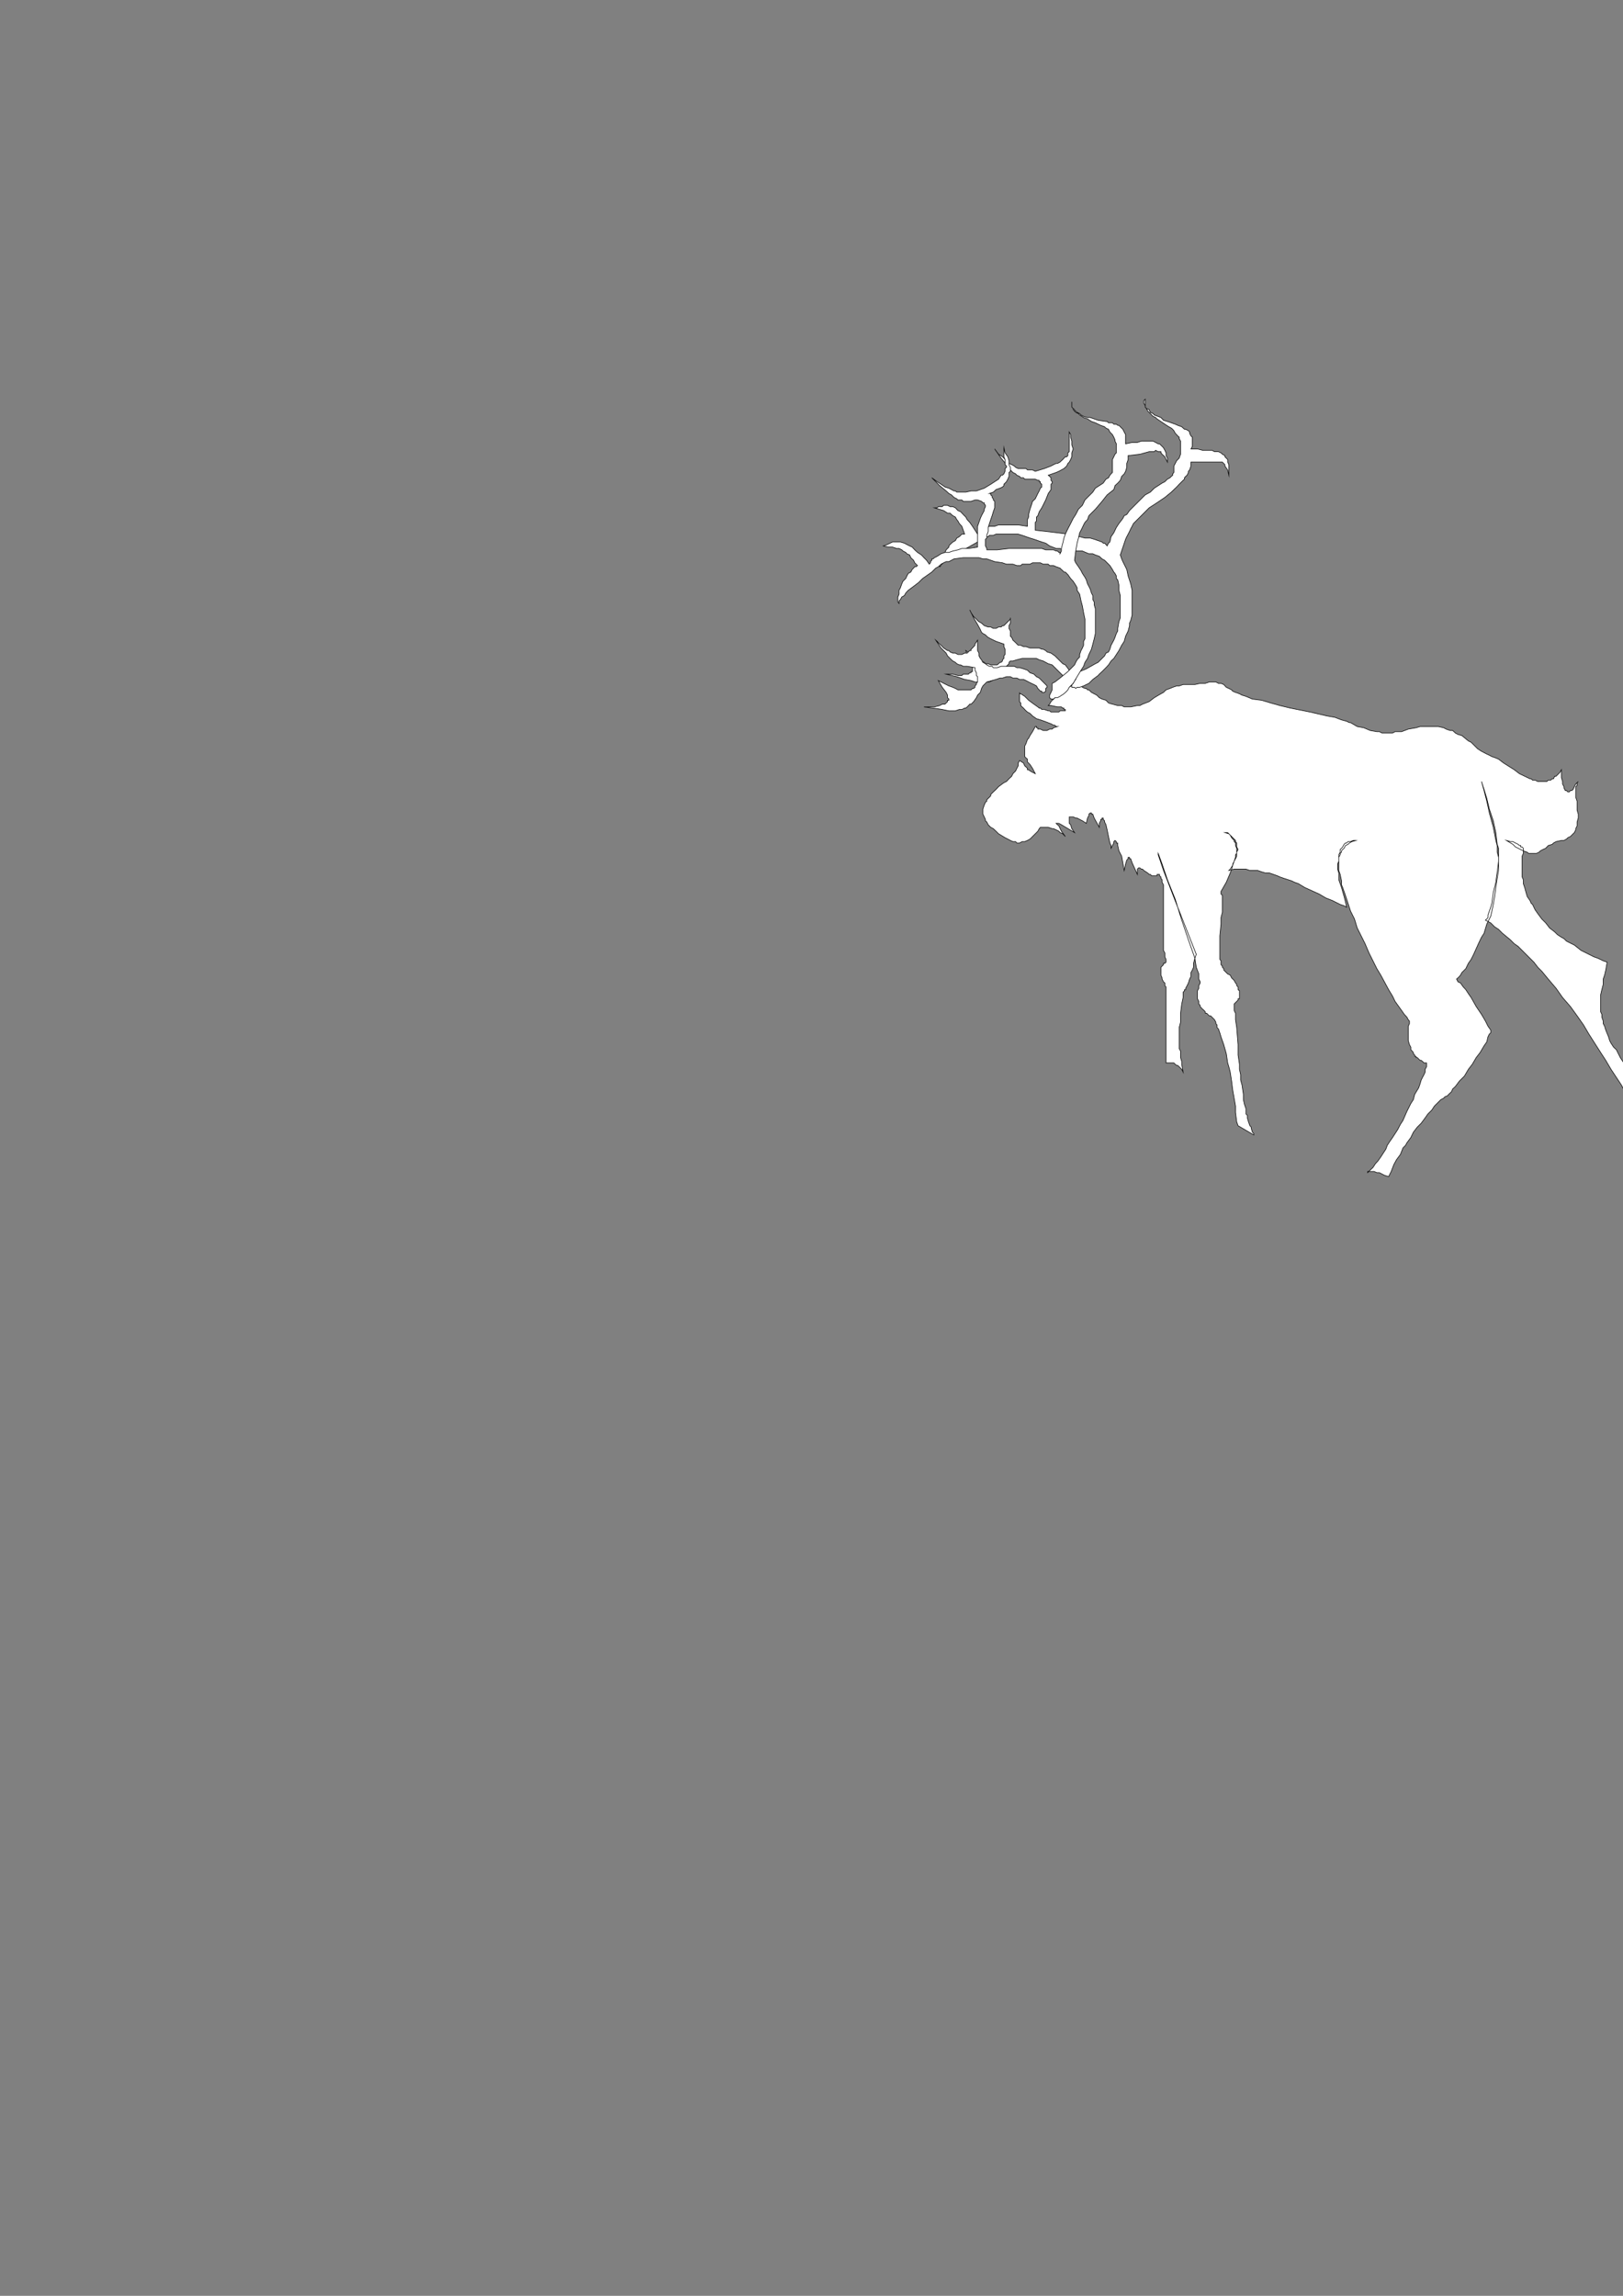<?xml version="1.0" encoding="utf-8"?>
<!-- Created by UniConvertor 2.0rc4 (https://sk1project.net/) -->
<svg xmlns="http://www.w3.org/2000/svg" height="841.89pt" viewBox="0 0 595.276 841.89" width="595.276pt" version="1.1" xmlns:xlink="http://www.w3.org/1999/xlink" id="66209730-f606-11ea-8074-dcc15c148e23">

<rect x="0" y="0" width="595.276" height="841.89" fill="#808080" stroke="none"/>

<g>
	<path style="fill:#ffffff;" d="M 543.374,286.593 L 543.374,286.593 544.31,289.905 545.318,293.793 546.254,298.113 547.694,303.369 548.63,308.193 549.134,310.065 549.134,312.513 549.638,314.385 549.638,315.393 549.638,315.825 549.638,317.265 549.638,319.209 549.134,322.089 548.63,325.473 548.198,328.785 547.694,331.665 547.19,334.113 546.758,335.985 546.254,336.993 545.318,338.865 544.31,342.249 543.374,343.689 542.438,345.633 540.494,349.953 539.558,351.825 538.55,353.265 537.614,355.209 536.174,356.649 535.67,357.585 535.238,358.089 534.734,358.593 534.23,359.025 534.734,360.033 535.67,360.465 536.678,361.905 537.614,362.913 538.55,364.353 539.558,365.793 541.43,369.105 543.374,371.985 544.814,374.433 545.75,376.305 546.758,377.745 546.758,377.745 546.758,377.745 546.758,378.249 546.758,378.753 546.254,379.185 545.75,380.193 545.318,382.065 544.31,383.505 542.87,385.953 541.43,387.825 539.99,390.273 538.55,392.145 537.11,394.593 535.238,396.465 533.798,398.409 532.79,399.345 532.358,400.353 531.35,401.289 530.918,401.793 529.91,402.225 529.478,402.729 528.47,403.233 528.038,403.665 527.03,404.673 526.094,405.609 525.158,407.049 523.718,408.489 522.71,409.929 521.27,411.873 519.83,413.313 518.39,415.185 517.454,417.129 516.014,419.073 515.51,420.009 514.574,420.945 513.638,423.321 512.198,425.265 511.19,427.137 510.254,429.585 509.318,431.457 507.878,431.025 506.87,430.521 505.934,430.017 504.998,430.017 503.99,429.585 503.558,429.585 503.054,429.585 502.55,429.585 502.55,429.585 502.118,429.585 502.118,429.585 502.118,429.585 501.614,429.585 501.614,430.017 501.614,430.017 502.55,429.081 503.558,428.145 504.494,426.705 505.43,425.697 506.438,424.257 507.374,422.817 508.31,421.377 508.814,420.009 509.75,418.569 510.758,417.129 512.63,414.249 513.638,412.305 514.574,410.865 516.014,407.553 517.454,404.673 518.39,403.233 518.894,401.289 520.334,398.913 520.838,397.473 521.27,396.033 521.774,395.025 522.278,394.089 522.71,393.153 522.71,392.145 523.214,391.209 523.214,390.705 523.214,390.273 523.214,390.273 523.214,389.769 522.71,389.769 522.278,389.769 521.774,389.265 521.27,388.833 520.838,388.833 520.334,388.329 519.83,387.825 519.398,387.825 519.398,387.393 518.894,387.393 518.894,386.889 518.39,386.385 518.39,385.953 517.958,385.449 517.454,384.945 517.454,384.513 517.454,384.009 516.95,383.073 516.518,381.633 516.518,380.625 516.518,379.689 516.518,379.185 516.518,378.753 516.518,378.249 516.518,376.809 516.518,376.305 516.95,375.369 516.95,374.865 516.95,374.433 516.518,373.929 516.014,372.993 515.078,371.985 514.07,370.545 511.694,367.233 510.758,365.289 509.318,362.913 506.438,357.585 504.998,355.209 503.558,352.329 502.118,349.449 500.678,346.065 499.238,343.185 497.798,340.305 496.79,336.993 495.35,334.113 494.414,331.233 493.478,328.353 492.47,325.473 492.038,324.465 492.038,323.025 491.534,320.649 491.03,319.209 491.03,318.273 491.03,317.265 491.03,315.825 491.03,314.889 491.03,313.953 491.03,313.449 491.534,312.513 491.534,311.505 492.038,311.073 492.47,310.569 492.974,309.633 493.478,309.129 493.91,309.129 494.414,308.625 495.35,308.625 496.358,308.193 497.294,308.193 495.854,308.625 494.918,309.129 494.414,309.633 493.478,310.065 492.974,311.073 492.47,311.505 492.038,312.009 492.038,312.513 491.534,312.945 491.534,313.449 491.03,314.385 491.03,314.889 491.03,315.825 490.598,316.833 490.598,317.769 490.598,318.705 491.03,320.145 491.03,322.593 491.534,324.033 492.038,325.473 492.974,328.785 493.478,330.729 493.91,332.673 492.974,332.169 491.534,331.665 488.654,330.225 486.278,329.289 483.83,327.849 478.574,325.473 476.198,324.033 474.758,323.529 473.75,323.025 470.87,322.089 469.43,321.585 468.494,321.153 467.054,320.649 465.614,320.145 464.174,320.145 462.734,319.713 461.294,319.209 459.854,319.209 458.414,319.209 456.974,318.705 455.534,318.705 454.094,318.705 452.654,318.705 450.71,319.209 451.214,318.705 452.15,317.265 452.15,316.833 452.654,315.825 453.158,314.889 453.59,313.953 453.59,312.513 454.094,311.505 453.59,310.569 453.59,309.633 453.59,309.129 453.158,308.625 453.158,308.193 452.654,307.689 452.15,307.185 451.718,306.753 450.71,305.745 450.278,305.313 449.27,305.313 450.71,305.745 451.214,306.249 451.718,307.185 452.15,307.689 452.654,308.193 452.654,308.625 453.158,309.129 453.158,309.633 453.158,310.065 453.59,311.073 453.59,311.505 453.59,312.009 453.59,312.945 453.158,313.449 453.158,314.385 452.654,315.825 452.15,317.265 451.718,318.705 451.214,320.145 449.774,323.529 447.83,326.913 447.83,327.849 448.334,328.353 448.334,329.289 448.334,330.225 448.334,332.673 448.334,334.545 447.83,336.489 447.83,338.865 447.398,343.185 447.398,345.129 447.398,346.065 447.398,347.073 447.398,348.009 447.398,348.945 447.398,349.953 447.398,350.889 447.398,351.825 447.83,352.329 447.83,353.265 447.83,353.265 447.83,353.769 448.334,354.273 448.334,354.273 448.334,354.705 448.838,355.209 448.838,355.209 448.838,355.713 449.27,356.145 450.278,357.153 451.214,357.585 451.718,358.593 452.654,359.529 453.158,360.465 453.158,360.465 453.59,360.969 453.59,361.473 454.094,361.905 454.094,362.409 454.094,362.913 454.598,363.345 454.598,363.849 454.598,364.353 454.598,364.785 454.598,364.785 454.598,365.289 454.598,365.793 454.598,366.225 454.094,366.225 454.094,366.729 453.59,367.233 453.59,367.233 453.158,367.665 452.654,368.169 452.654,368.169 452.654,369.105 452.654,369.609 452.654,370.545 453.158,371.553 453.158,373.929 453.59,376.809 454.094,383.073 454.094,386.889 454.598,390.273 454.598,392.145 455.03,394.089 455.03,396.033 455.534,397.905 456.038,401.289 456.038,403.233 456.47,405.105 456.974,406.545 456.974,408.489 457.478,408.993 457.478,409.929 457.91,411.369 458.414,412.809 458.918,413.313 458.918,413.745 459.35,415.185 459.854,415.689 459.854,416.193 454.094,412.809 453.59,411.369 453.158,407.985 453.158,405.609 452.654,402.729 452.15,399.849 451.718,396.465 451.214,393.153 450.71,391.209 450.278,389.769 449.774,386.385 448.838,383.073 448.334,381.633 447.83,380.193 447.398,378.753 446.894,377.313 446.39,376.809 446.39,375.873 445.958,375.369 445.958,374.865 445.454,373.929 444.518,372.993 444.014,372.489 443.51,372.489 442.574,371.553 442.07,371.553 442.07,371.049 441.638,370.545 441.134,370.113 440.63,369.609 440.198,369.105 440.198,368.673 439.694,368.169 439.694,367.665 439.694,367.233 439.19,366.225 439.19,366.225 439.19,365.793 439.19,364.785 439.19,364.353 439.19,363.849 439.19,363.345 439.694,362.409 439.694,361.473 440.198,360.465 440.198,360.033 439.694,359.025 439.694,357.153 438.758,354.705 438.254,351.393 435.878,344.625 433.43,337.425 431.054,329.793 428.174,322.593 426.23,316.833 424.79,312.945 424.79,313.449 425.294,314.889 426.734,319.209 431.558,331.665 438.758,349.953 438.254,351.393 437.75,353.265 437.75,354.705 437.318,355.713 436.814,356.649 436.814,358.089 436.31,359.025 435.878,360.465 435.374,361.473 434.87,362.409 434.87,362.913 434.438,362.913 434.438,363.345 433.934,363.849 433.934,364.785 433.934,365.793 433.43,368.169 432.998,371.553 432.998,372.993 432.998,374.865 432.494,376.809 432.494,378.753 432.494,381.129 432.494,383.073 432.494,384.513 432.998,385.449 432.998,386.889 432.998,387.825 433.43,389.265 433.43,390.273 433.934,393.153 433.43,392.145 432.998,391.713 432.998,391.713 431.99,390.705 431.99,390.705 431.558,390.705 431.054,390.273 430.55,389.769 430.118,389.769 429.614,389.769 429.11,389.769 428.678,389.769 428.174,389.769 427.67,389.769 427.67,389.769 427.67,363.849 427.67,363.345 427.67,362.913 427.67,362.409 427.67,361.905 427.238,361.473 427.238,360.465 426.734,360.033 426.23,359.025 426.23,358.593 425.798,357.585 425.798,357.153 425.798,356.649 425.798,356.145 425.798,355.713 425.798,355.713 425.798,355.209 425.798,354.705 425.798,354.705 426.23,354.273 426.23,354.273 426.734,353.769 426.734,353.265 427.238,353.265 427.67,352.833 427.67,351.825 427.238,350.889 427.238,349.449 426.734,348.513 426.734,347.505 426.734,346.065 426.734,345.129 426.734,343.689 426.734,341.313 426.734,338.865 426.734,333.609 426.734,331.665 426.734,330.225 426.734,329.289 426.734,328.353 426.734,327.345 426.734,326.409 426.734,325.905 426.734,325.473 426.734,324.465 426.23,323.529 426.23,323.025 426.23,322.593 426.23,322.593 425.798,322.089 425.798,321.585 425.798,321.585 425.294,321.153 425.294,321.153 425.294,320.649 424.79,320.649 424.358,320.649 424.358,321.153 423.35,321.153 423.35,321.153 422.918,321.153 422.414,321.153 421.91,320.649 421.478,320.649 420.974,320.145 419.534,319.209 419.03,318.705 418.598,318.705 418.094,318.273 418.094,318.273 417.59,318.273 417.59,318.273 417.59,318.273 417.158,318.705 417.158,318.705 417.158,319.209 417.158,319.713 417.158,320.649 415.214,316.329 414.71,314.889 414.278,314.889 414.278,314.385 414.278,314.385 413.774,314.385 413.774,314.889 413.27,315.393 412.838,316.833 412.334,319.209 411.398,313.953 410.39,312.009 409.958,310.065 409.958,309.129 409.454,309.129 409.454,308.625 409.454,308.625 408.95,308.193 408.95,308.193 408.95,308.193 408.518,308.625 408.518,308.625 408.518,309.129 408.014,310.065 407.51,311.073 407.51,310.065 407.078,309.129 406.574,306.753 406.07,304.305 405.638,302.433 405.134,301.425 405.134,300.993 404.63,300.489 404.63,300.489 404.63,300.489 404.63,299.985 404.198,299.985 404.198,300.489 404.198,300.489 403.694,300.489 403.694,300.993 403.19,301.929 403.19,303.369 401.318,299.985 400.814,298.545 400.31,298.545 400.31,298.113 400.31,298.113 399.878,298.113 399.878,298.113 399.878,298.113 399.374,298.545 399.374,299.049 398.87,299.985 398.438,301.929 396.998,300.993 395.99,300.489 395.054,299.985 394.55,299.985 393.614,299.553 393.11,299.553 392.678,299.553 392.174,299.553 392.174,299.985 392.174,299.985 392.174,300.489 392.174,300.489 392.174,300.993 392.174,301.929 392.678,302.433 393.11,303.873 394.118,305.313 389.294,302.433 388.358,301.929 387.854,301.929 387.854,301.929 387.854,301.929 387.35,301.929 387.854,302.433 388.358,302.865 389.294,304.809 390.734,306.753 389.798,305.745 388.79,305.313 388.358,304.809 387.35,304.305 386.414,303.873 385.91,303.873 384.47,303.369 383.534,303.369 383.03,303.369 382.094,303.369 381.59,303.369 381.59,303.369 381.158,303.873 380.654,304.809 380.15,305.313 379.718,305.745 379.214,306.249 378.278,307.185 377.774,307.689 376.838,308.193 375.83,308.625 374.894,308.625 373.958,309.129 373.454,309.129 372.95,309.129 372.518,308.625 372.014,308.625 371.51,308.625 370.574,308.193 369.638,307.689 368.63,307.185 366.254,305.745 365.318,304.809 364.31,303.873 363.374,303.369 362.438,302.433 361.934,301.425 361.43,300.993 361.43,300.489 360.998,299.553 360.494,298.545 360.494,298.113 360.494,297.609 360.494,296.673 360.998,295.233 361.43,294.225 361.934,293.793 361.934,293.289 362.438,292.785 362.87,292.353 363.374,291.849 363.374,291.345 364.31,290.409 365.318,289.473 366.254,288.465 368.198,287.025 369.134,286.593 370.07,285.585 371.078,284.649 371.51,283.713 372.518,282.705 372.95,281.769 373.454,280.833 373.454,280.329 373.454,279.825 373.958,278.889 375.398,279.825 375.83,280.833 376.334,281.265 376.838,281.769 376.838,282.273 377.27,282.273 377.774,282.705 378.71,283.209 379.718,283.713 378.71,281.769 377.774,280.329 376.838,279.393 376.838,278.385 376.334,277.953 375.83,277.449 375.83,276.945 375.83,276.009 375.83,274.569 375.83,273.633 376.334,272.625 376.838,271.185 377.27,270.753 377.774,269.745 378.71,268.305 379.718,266.433 380.15,266.433 380.15,266.433 380.15,266.433 380.15,266.865 380.654,266.865 380.654,267.369 381.158,267.369 381.59,267.369 382.598,267.873 383.03,267.873 384.038,267.873 384.974,267.369 385.91,267.369 386.414,266.865 387.854,266.433 387.854,266.433 387.35,266.433 387.35,266.433 386.918,265.929 386.414,265.929 385.478,265.425 383.03,264.489 381.59,263.985 380.15,263.553 378.71,262.545 378.278,262.113 377.774,261.609 376.838,261.105 376.334,260.673 375.83,260.169 375.398,259.665 374.894,259.233 374.39,258.729 374.39,257.793 373.958,257.289 373.958,256.785 373.958,255.849 373.958,254.913 373.958,253.905 373.958,254.409 374.39,254.409 375.83,255.345 377.27,256.785 379.214,258.225 380.654,259.233 381.158,259.665 381.59,259.665 382.094,260.169 383.03,260.169 384.47,260.673 384.974,260.673 385.478,261.105 385.91,261.105 386.414,261.105 387.35,261.105 388.358,261.105 388.79,260.673 389.798,260.673 390.734,260.673 390.734,260.169 390.23,260.169 390.23,259.665 389.798,259.665 389.294,259.233 388.79,259.233 387.854,259.233 385.478,258.729 384.47,258.729 384.974,258.225 385.478,257.289 386.918,255.849 387.854,254.913 388.79,253.905 389.294,253.473 389.798,253.473 390.734,252.465 391.238,252.465 391.67,252.033 393.11,251.529 393.614,251.529 394.118,251.529 395.054,251.529 395.558,251.529 396.494,251.529 396.998,252.033 397.934,252.465 398.438,252.465 398.87,252.969 399.374,252.969 400.31,253.905 402.254,254.913 403.19,255.849 404.198,256.353 405.638,256.785 406.574,257.793 408.014,258.225 409.958,258.729 411.398,258.729 412.334,259.233 413.27,259.233 414.71,259.233 417.158,258.729 418.094,258.729 419.03,258.225 421.478,257.289 423.35,255.849 425.798,254.409 426.734,253.905 427.67,252.969 429.11,252.465 430.118,252.033 431.558,251.529 432.494,251.529 433.934,251.025 434.87,251.025 435.374,251.025 436.814,251.025 438.254,251.025 440.198,250.593 442.07,250.593 443.51,250.089 444.518,250.089 445.454,250.089 445.958,250.089 446.894,250.593 447.83,250.593 448.838,251.025 449.774,252.033 450.71,252.465 451.718,252.969 452.15,253.473 453.158,253.905 454.598,254.409 455.534,254.913 456.974,255.345 459.35,256.353 462.734,256.785 466.118,257.793 469.43,258.729 473.318,259.665 480.518,261.105 486.71,262.545 489.59,263.049 492.038,263.985 493.91,264.489 494.918,264.993 495.35,264.993 497.798,266.433 500.174,266.865 502.55,267.873 504.998,268.305 505.934,268.305 506.87,268.809 509.318,268.809 510.758,268.809 511.694,268.305 513.134,268.305 514.07,268.305 516.518,267.369 519.398,266.865 520.838,266.433 522.278,266.433 523.214,266.433 524.15,266.433 525.158,266.433 525.59,266.433 526.598,266.433 527.534,266.433 529.478,266.865 530.414,267.369 531.854,267.873 532.79,267.873 533.798,268.809 534.734,269.313 536.174,269.745 538.55,271.689 539.558,272.193 540.998,273.633 541.934,274.569 543.374,275.505 545.318,276.513 546.254,276.945 547.19,277.449 548.63,277.953 549.638,278.385 551.51,279.825 555.398,282.273 557.27,283.713 559.214,284.649 561.158,285.585 561.59,285.585 562.094,286.089 563.03,286.089 564.038,286.593 564.47,286.593 565.478,286.593 566.414,286.593 567.35,286.593 567.854,286.089 568.79,286.089 569.294,285.585 569.798,285.585 570.23,284.649 570.734,284.649 571.238,284.145 572.174,283.209 572.678,282.273 572.678,283.713 572.678,285.153 573.11,286.593 573.11,287.529 573.614,288.465 573.614,288.969 574.118,289.905 574.55,289.905 575.054,290.409 575.558,290.409 575.99,289.905 575.99,289.905 576.494,289.905 576.998,289.473 577.43,288.465 577.934,287.529 578.87,286.593 578.438,287.025 578.438,288.033 577.934,288.465 577.934,288.969 577.934,289.905 577.934,290.409 577.934,292.353 578.438,293.793 578.438,295.233 578.438,297.105 578.87,298.545 578.87,299.985 578.438,301.425 578.438,302.865 577.934,303.873 577.934,304.305 577.43,305.313 576.998,305.745 576.494,306.249 575.99,306.753 575.054,307.185 574.55,307.689 573.614,308.193 572.678,308.193 570.734,308.625 569.798,309.129 569.294,309.633 567.854,310.065 566.918,311.073 565.91,311.505 564.974,312.009 564.47,312.513 563.534,312.945 563.534,312.945 563.03,312.945 562.598,312.945 562.094,312.945 561.59,312.945 561.158,312.945 560.654,312.945 560.15,312.513 558.71,312.009 556.838,311.073 555.83,310.569 554.894,309.633 552.518,308.193 553.958,308.625 554.894,308.625 555.83,309.129 556.838,309.633 557.27,310.065 557.774,310.065 557.774,310.569 558.278,310.569 558.71,311.073 558.71,311.505 558.71,311.505 558.71,312.009 558.71,312.513 558.71,312.513 558.71,312.945 558.71,312.945 558.278,313.953 558.278,315.393 558.278,316.833 558.278,319.209 558.278,320.145 558.278,321.585 558.71,322.593 558.71,324.033 559.214,325.473 559.718,327.345 560.15,328.785 561.158,330.225 561.59,331.233 562.094,331.665 563.03,333.609 564.038,335.049 565.478,336.993 566.918,338.433 568.358,340.305 570.23,341.745 571.238,342.753 572.678,343.689 573.614,344.193 574.55,345.129 577.43,346.569 579.878,348.513 582.758,349.953 584.63,350.889 586.07,351.393 588.014,352.329 589.454,352.833 588.95,355.713 588.518,357.585 588.014,359.025 588.014,360.969 587.51,362.913 587.078,364.785 587.078,365.793 587.078,366.729 587.078,368.673 587.078,369.609 587.078,371.049 587.51,371.985 587.51,372.993 588.014,374.433 588.014,375.369 588.518,376.305 588.95,377.745 589.958,380.193 590.39,381.633 590.894,382.569 591.83,384.009 592.838,384.945 594.278,387.825 596.15,390.705 597.59,393.153 599.03,396.033 601.91,401.289 604.79,406.113 606.734,409.929 608.174,413.313 609.614,416.193 605.294,417.633 603.854,415.185 602.414,412.305 600.038,407.985 597.59,403.665 594.71,397.905 590.894,392.145 588.95,388.833 587.078,385.953 582.758,379.185 580.814,375.873 578.438,372.489 575.99,369.105 573.11,365.793 570.734,362.409 567.854,359.025 565.478,356.145 564.038,354.705 562.598,352.833 559.718,349.953 558.278,348.513 556.838,347.073 555.398,346.065 553.958,344.625 551.078,342.249 549.638,340.809 548.198,339.873 546.758,338.433 544.814,337.425 545.318,336.993 545.75,336.489 545.75,335.553 546.254,334.113 546.758,332.673 547.19,331.233 547.694,327.345 548.63,323.529 549.134,319.713 549.638,315.825 549.638,314.385 549.638,312.945 549.638,311.073 549.134,309.633 548.63,305.313 547.694,300.993 546.254,296.673 545.318,292.785 544.31,289.473 543.374,286.593 Z" />
	<path style="stroke:#000000;stroke-width:0.216;stroke-miterlimit:10.433;fill:none;" d="M 543.374,286.593 L 544.31,289.905 545.318,293.793 546.254,298.113 547.694,303.369 548.63,308.193 549.134,310.065 549.134,312.513 549.638,314.385 549.638,315.393 549.638,315.825 549.638,317.265 549.638,319.209 549.134,322.089 548.63,325.473 548.198,328.785 547.694,331.665 547.19,334.113 546.758,335.985 546.254,336.993 545.318,338.865 544.31,342.249 543.374,343.689 542.438,345.633 540.494,349.953 539.558,351.825 538.55,353.265 537.614,355.209 536.174,356.649 535.67,357.585 535.238,358.089 534.734,358.593 534.23,359.025 534.734,360.033 535.67,360.465 536.678,361.905 537.614,362.913 538.55,364.353 539.558,365.793 541.43,369.105 543.374,371.985 544.814,374.433 545.75,376.305 546.758,377.745 546.758,378.249 546.758,378.753 546.254,379.185 545.75,380.193 545.318,382.065 544.31,383.505 542.87,385.953 541.43,387.825 539.99,390.273 538.55,392.145 537.11,394.593 535.238,396.465 533.798,398.409 532.79,399.345 532.358,400.353 531.35,401.289 530.918,401.793 529.91,402.225 529.478,402.729 528.47,403.233 528.038,403.665 527.03,404.673 526.094,405.609 525.158,407.049 523.718,408.489 522.71,409.929 521.27,411.873 519.83,413.313 518.39,415.185 517.454,417.129 516.014,419.073 515.51,420.009 514.574,420.945 513.638,423.321 512.198,425.265 511.19,427.137 510.254,429.585 509.318,431.457 507.878,431.025 506.87,430.521 505.934,430.017 504.998,430.017 503.99,429.585 503.558,429.585 503.054,429.585 502.55,429.585 502.118,429.585 501.614,429.585 501.614,430.017 502.55,429.081 503.558,428.145 504.494,426.705 505.43,425.697 506.438,424.257 507.374,422.817 508.31,421.377 508.814,420.009 509.75,418.569 510.758,417.129 512.63,414.249 513.638,412.305 514.574,410.865 516.014,407.553 517.454,404.673 518.39,403.233 518.894,401.289 520.334,398.913 520.838,397.473 521.27,396.033 521.774,395.025 522.278,394.089 522.71,393.153 522.71,392.145 523.214,391.209 523.214,390.705 523.214,390.273 523.214,389.769 522.71,389.769 522.278,389.769 521.774,389.265 521.27,388.833 520.838,388.833 520.334,388.329 519.83,387.825 519.398,387.825 519.398,387.393 518.894,387.393 518.894,386.889 518.39,386.385 518.39,385.953 517.958,385.449 517.454,384.945 517.454,384.513 517.454,384.009 516.95,383.073 516.518,381.633 516.518,380.625 516.518,379.689 516.518,379.185 516.518,378.753 516.518,378.249 516.518,376.809 516.518,376.305 516.95,375.369 516.95,374.865 516.95,374.433 516.518,373.929 516.014,372.993 515.078,371.985 514.07,370.545 511.694,367.233 510.758,365.289 509.318,362.913 506.438,357.585 504.998,355.209 503.558,352.329 502.118,349.449 500.678,346.065 499.238,343.185 497.798,340.305 496.79,336.993 495.35,334.113 494.414,331.233 493.478,328.353 492.47,325.473 492.038,324.465 492.038,323.025 491.534,320.649 491.03,319.209 491.03,318.273 491.03,317.265 491.03,315.825 491.03,314.889 491.03,313.953 491.03,313.449 491.534,312.513 491.534,311.505 492.038,311.073 492.47,310.569 492.974,309.633 493.478,309.129 493.91,309.129 494.414,308.625 495.35,308.625 496.358,308.193 497.294,308.193 495.854,308.625 494.918,309.129 494.414,309.633 493.478,310.065 492.974,311.073 492.47,311.505 492.038,312.009 492.038,312.513 491.534,312.945 491.534,313.449 491.03,314.385 491.03,314.889 491.03,315.825 490.598,316.833 490.598,317.769 490.598,318.705 491.03,320.145 491.03,322.593 491.534,324.033 492.038,325.473 492.974,328.785 493.478,330.729 493.91,332.673 492.974,332.169 491.534,331.665 488.654,330.225 486.278,329.289 483.83,327.849 478.574,325.473 476.198,324.033 474.758,323.529 473.75,323.025 470.87,322.089 469.43,321.585 468.494,321.153 467.054,320.649 465.614,320.145 464.174,320.145 462.734,319.713 461.294,319.209 459.854,319.209 458.414,319.209 456.974,318.705 455.534,318.705 454.094,318.705 452.654,318.705 450.71,319.209 451.214,318.705 452.15,317.265 452.15,316.833 452.654,315.825 453.158,314.889 453.59,313.953 453.59,312.513 454.094,311.505 453.59,310.569 453.59,309.633 453.59,309.129 453.158,308.625 453.158,308.193 452.654,307.689 452.15,307.185 451.718,306.753 450.71,305.745 450.278,305.313 449.27,305.313 450.71,305.745 451.214,306.249 451.718,307.185 452.15,307.689 452.654,308.193 452.654,308.625 453.158,309.129 453.158,309.633 453.158,310.065 453.59,311.073 453.59,311.505 453.59,312.009 453.59,312.945 453.158,313.449 453.158,314.385 452.654,315.825 452.15,317.265 451.718,318.705 451.214,320.145 449.774,323.529 447.83,326.913 447.83,327.849 448.334,328.353 448.334,329.289 448.334,330.225 448.334,332.673 448.334,334.545 447.83,336.489 447.83,338.865 447.398,343.185 447.398,345.129 447.398,346.065 447.398,347.073 447.398,348.009 447.398,348.945 447.398,349.953 447.398,350.889 447.398,351.825 447.83,352.329 447.83,353.265 447.83,353.769 448.334,354.273 448.334,354.705 448.838,355.209 448.838,355.713 449.27,356.145 450.278,357.153 451.214,357.585 451.718,358.593 452.654,359.529 453.158,360.465 453.59,360.969 453.59,361.473 454.094,361.905 454.094,362.409 454.094,362.913 454.598,363.345 454.598,363.849 454.598,364.353 454.598,364.785 454.598,365.289 454.598,365.793 454.598,366.225 454.094,366.225 454.094,366.729 453.59,367.233 453.158,367.665 452.654,368.169 452.654,369.105 452.654,369.609 452.654,370.545 453.158,371.553 453.158,373.929 453.59,376.809 454.094,383.073 454.094,386.889 454.598,390.273 454.598,392.145 455.03,394.089 455.03,396.033 455.534,397.905 456.038,401.289 456.038,403.233 456.47,405.105 456.974,406.545 456.974,408.489 457.478,408.993 457.478,409.929 457.91,411.369 458.414,412.809 458.918,413.313 458.918,413.745 459.35,415.185 459.854,415.689 459.854,416.193 454.094,412.809 453.59,411.369 453.158,407.985 453.158,405.609 452.654,402.729 452.15,399.849 451.718,396.465 451.214,393.153 450.71,391.209 450.278,389.769 449.774,386.385 448.838,383.073 448.334,381.633 447.83,380.193 447.398,378.753 446.894,377.313 446.39,376.809 446.39,375.873 445.958,375.369 445.958,374.865 445.454,373.929 444.518,372.993 444.014,372.489 443.51,372.489 442.574,371.553 442.07,371.553 442.07,371.049 441.638,370.545 441.134,370.113 440.63,369.609 440.198,369.105 440.198,368.673 439.694,368.169 439.694,367.665 439.694,367.233 439.19,366.225 439.19,365.793 439.19,364.785 439.19,364.353 439.19,363.849 439.19,363.345 439.694,362.409 439.694,361.473 440.198,360.465 440.198,360.033 439.694,359.025 439.694,357.153 438.758,354.705 438.254,351.393 435.878,344.625 433.43,337.425 431.054,329.793 428.174,322.593 426.23,316.833 424.79,312.945 424.79,313.449 425.294,314.889 426.734,319.209 431.558,331.665 438.758,349.953 438.254,351.393 437.75,353.265 437.75,354.705 437.318,355.713 436.814,356.649 436.814,358.089 436.31,359.025 435.878,360.465 435.374,361.473 434.87,362.409 434.87,362.913 434.438,362.913 434.438,363.345 433.934,363.849 433.934,364.785 433.934,365.793 433.43,368.169 432.998,371.553 432.998,372.993 432.998,374.865 432.494,376.809 432.494,378.753 432.494,381.129 432.494,383.073 432.494,384.513 432.998,385.449 432.998,386.889 432.998,387.825 433.43,389.265 433.43,390.273 433.934,393.153 433.43,392.145 432.998,391.713 431.99,390.705 431.558,390.705 431.054,390.273 430.55,389.769 430.118,389.769 429.614,389.769 429.11,389.769 428.678,389.769 428.174,389.769 427.67,389.769 427.67,363.849 427.67,363.345 427.67,362.913 427.67,362.409 427.67,361.905 427.238,361.473 427.238,360.465 426.734,360.033 426.23,359.025 426.23,358.593 425.798,357.585 425.798,357.153 425.798,356.649 425.798,356.145 425.798,355.713 425.798,355.209 425.798,354.705 426.23,354.273 426.734,353.769 426.734,353.265 427.238,353.265 427.67,352.833 427.67,351.825 427.238,350.889 427.238,349.449 426.734,348.513 426.734,347.505 426.734,346.065 426.734,345.129 426.734,343.689 426.734,341.313 426.734,338.865 426.734,333.609 426.734,331.665 426.734,330.225 426.734,329.289 426.734,328.353 426.734,327.345 426.734,326.409 426.734,325.905 426.734,325.473 426.734,324.465 426.23,323.529 426.23,323.025 426.23,322.593 425.798,322.089 425.798,321.585 425.294,321.153 425.294,320.649 424.79,320.649 424.358,320.649 424.358,321.153 423.35,321.153 422.918,321.153 422.414,321.153 421.91,320.649 421.478,320.649 420.974,320.145 419.534,319.209 419.03,318.705 418.598,318.705 418.094,318.273 417.59,318.273 417.158,318.705 417.158,319.209 417.158,319.713 417.158,320.649 415.214,316.329 414.71,314.889 414.278,314.889 414.278,314.385 413.774,314.385 413.774,314.889 413.27,315.393 412.838,316.833 412.334,319.209 411.398,313.953 410.39,312.009 409.958,310.065 409.958,309.129 409.454,309.129 409.454,308.625 408.95,308.193 408.518,308.625 408.518,309.129 408.014,310.065 407.51,311.073 407.51,310.065 407.078,309.129 406.574,306.753 406.07,304.305 405.638,302.433 405.134,301.425 405.134,300.993 404.63,300.489 404.63,299.985 404.198,299.985 404.198,300.489 403.694,300.489 403.694,300.993 403.19,301.929 403.19,303.369 401.318,299.985 400.814,298.545 400.31,298.545 400.31,298.113 399.878,298.113 399.374,298.545 399.374,299.049 398.87,299.985 398.438,301.929 396.998,300.993 395.99,300.489 395.054,299.985 394.55,299.985 393.614,299.553 393.11,299.553 392.678,299.553 392.174,299.553 392.174,299.985 392.174,300.489 392.174,300.993 392.174,301.929 392.678,302.433 393.11,303.873 394.118,305.313 389.294,302.433 388.358,301.929 387.854,301.929 387.35,301.929 387.854,302.433 388.358,302.865 389.294,304.809 390.734,306.753 389.798,305.745 388.79,305.313 388.358,304.809 387.35,304.305 386.414,303.873 385.91,303.873 384.47,303.369 383.534,303.369 383.03,303.369 382.094,303.369 381.59,303.369 381.158,303.873 380.654,304.809 380.15,305.313 379.718,305.745 379.214,306.249 378.278,307.185 377.774,307.689 376.838,308.193 375.83,308.625 374.894,308.625 373.958,309.129 373.454,309.129 372.95,309.129 372.518,308.625 372.014,308.625 371.51,308.625 370.574,308.193 369.638,307.689 368.63,307.185 366.254,305.745 365.318,304.809 364.31,303.873 363.374,303.369 362.438,302.433 361.934,301.425 361.43,300.993 361.43,300.489 360.998,299.553 360.494,298.545 360.494,298.113 360.494,297.609 360.494,296.673 360.998,295.233 361.43,294.225 361.934,293.793 361.934,293.289 362.438,292.785 362.87,292.353 363.374,291.849 363.374,291.345 364.31,290.409 365.318,289.473 366.254,288.465 368.198,287.025 369.134,286.593 370.07,285.585 371.078,284.649 371.51,283.713 372.518,282.705 372.95,281.769 373.454,280.833 373.454,280.329 373.454,279.825 373.958,278.889 375.398,279.825 375.83,280.833 376.334,281.265 376.838,281.769 376.838,282.273 377.27,282.273 377.774,282.705 378.71,283.209 379.718,283.713 378.71,281.769 377.774,280.329 376.838,279.393 376.838,278.385 376.334,277.953 375.83,277.449 375.83,276.945 375.83,276.009 375.83,274.569 375.83,273.633 376.334,272.625 376.838,271.185 377.27,270.753 377.774,269.745 378.71,268.305 379.718,266.433 380.15,266.433 380.15,266.865 380.654,266.865 380.654,267.369 381.158,267.369 381.59,267.369 382.598,267.873 383.03,267.873 384.038,267.873 384.974,267.369 385.91,267.369 386.414,266.865 387.854,266.433 387.35,266.433 386.918,265.929 386.414,265.929 385.478,265.425 383.03,264.489 381.59,263.985 380.15,263.553 378.71,262.545 378.278,262.113 377.774,261.609 376.838,261.105 376.334,260.673 375.83,260.169 375.398,259.665 374.894,259.233 374.39,258.729 374.39,257.793 373.958,257.289 373.958,256.785 373.958,255.849 373.958,254.913 373.958,253.905 373.958,254.409 374.39,254.409 375.83,255.345 377.27,256.785 379.214,258.225 380.654,259.233 381.158,259.665 381.59,259.665 382.094,260.169 383.03,260.169 384.47,260.673 384.974,260.673 385.478,261.105 385.91,261.105 386.414,261.105 387.35,261.105 388.358,261.105 388.79,260.673 389.798,260.673 390.734,260.673 390.734,260.169 390.23,260.169 390.23,259.665 389.798,259.665 389.294,259.233 388.79,259.233 387.854,259.233 385.478,258.729 384.47,258.729 384.974,258.225 385.478,257.289 386.918,255.849 387.854,254.913 388.79,253.905 389.294,253.473 389.798,253.473 390.734,252.465 391.238,252.465 391.67,252.033 393.11,251.529 393.614,251.529 394.118,251.529 395.054,251.529 395.558,251.529 396.494,251.529 396.998,252.033 397.934,252.465 398.438,252.465 398.87,252.969 399.374,252.969 400.31,253.905 402.254,254.913 403.19,255.849 404.198,256.353 405.638,256.785 406.574,257.793 408.014,258.225 409.958,258.729 411.398,258.729 412.334,259.233 413.27,259.233 414.71,259.233 417.158,258.729 418.094,258.729 419.03,258.225 421.478,257.289 423.35,255.849 425.798,254.409 426.734,253.905 427.67,252.969 429.11,252.465 430.118,252.033 431.558,251.529 432.494,251.529 433.934,251.025 434.87,251.025 435.374,251.025 436.814,251.025 438.254,251.025 440.198,250.593 442.07,250.593 443.51,250.089 444.518,250.089 445.454,250.089 445.958,250.089 446.894,250.593 447.83,250.593 448.838,251.025 449.774,252.033 450.71,252.465 451.718,252.969 452.15,253.473 453.158,253.905 454.598,254.409 455.534,254.913 456.974,255.345 459.35,256.353 462.734,256.785 466.118,257.793 469.43,258.729 473.318,259.665 480.518,261.105 486.71,262.545 489.59,263.049 492.038,263.985 493.91,264.489 494.918,264.993 495.35,264.993 497.798,266.433 500.174,266.865 502.55,267.873 504.998,268.305 505.934,268.305 506.87,268.809 509.318,268.809 510.758,268.809 511.694,268.305 513.134,268.305 514.07,268.305 516.518,267.369 519.398,266.865 520.838,266.433 522.278,266.433 523.214,266.433 524.15,266.433 525.158,266.433 525.59,266.433 526.598,266.433 527.534,266.433 529.478,266.865 530.414,267.369 531.854,267.873 532.79,267.873 533.798,268.809 534.734,269.313 536.174,269.745 538.55,271.689 539.558,272.193 540.998,273.633 541.934,274.569 543.374,275.505 545.318,276.513 546.254,276.945 547.19,277.449 548.63,277.953 549.638,278.385 551.51,279.825 555.398,282.273 557.27,283.713 559.214,284.649 561.158,285.585 561.59,285.585 562.094,286.089 563.03,286.089 564.038,286.593 564.47,286.593 565.478,286.593 566.414,286.593 567.35,286.593 567.854,286.089 568.79,286.089 569.294,285.585 569.798,285.585 570.23,284.649 570.734,284.649 571.238,284.145 572.174,283.209 572.678,282.273 572.678,283.713 572.678,285.153 573.11,286.593 573.11,287.529 573.614,288.465 573.614,288.969 574.118,289.905 574.55,289.905 575.054,290.409 575.558,290.409 575.99,289.905 576.494,289.905 576.998,289.473 577.43,288.465 577.934,287.529 578.87,286.593 578.438,287.025 578.438,288.033 577.934,288.465 577.934,288.969 577.934,289.905 577.934,290.409 577.934,292.353 578.438,293.793 578.438,295.233 578.438,297.105 578.87,298.545 578.87,299.985 578.438,301.425 578.438,302.865 577.934,303.873 577.934,304.305 577.43,305.313 576.998,305.745 576.494,306.249 575.99,306.753 575.054,307.185 574.55,307.689 573.614,308.193 572.678,308.193 570.734,308.625 569.798,309.129 569.294,309.633 567.854,310.065 566.918,311.073 565.91,311.505 564.974,312.009 564.47,312.513 563.534,312.945 563.03,312.945 562.598,312.945 562.094,312.945 561.59,312.945 561.158,312.945 560.654,312.945 560.15,312.513 558.71,312.009 556.838,311.073 555.83,310.569 554.894,309.633 552.518,308.193 553.958,308.625 554.894,308.625 555.83,309.129 556.838,309.633 557.27,310.065 557.774,310.065 557.774,310.569 558.278,310.569 558.71,311.073 558.71,311.505 558.71,312.009 558.71,312.513 558.71,312.945 558.278,313.953 558.278,315.393 558.278,316.833 558.278,319.209 558.278,320.145 558.278,321.585 558.71,322.593 558.71,324.033 559.214,325.473 559.718,327.345 560.15,328.785 561.158,330.225 561.59,331.233 562.094,331.665 563.03,333.609 564.038,335.049 565.478,336.993 566.918,338.433 568.358,340.305 570.23,341.745 571.238,342.753 572.678,343.689 573.614,344.193 574.55,345.129 577.43,346.569 579.878,348.513 582.758,349.953 584.63,350.889 586.07,351.393 588.014,352.329 589.454,352.833 588.95,355.713 588.518,357.585 588.014,359.025 588.014,360.969 587.51,362.913 587.078,364.785 587.078,365.793 587.078,366.729 587.078,368.673 587.078,369.609 587.078,371.049 587.51,371.985 587.51,372.993 588.014,374.433 588.014,375.369 588.518,376.305 588.95,377.745 589.958,380.193 590.39,381.633 590.894,382.569 591.83,384.009 592.838,384.945 594.278,387.825 596.15,390.705 597.59,393.153 599.03,396.033 601.91,401.289 604.79,406.113 606.734,409.929 608.174,413.313 609.614,416.193 605.294,417.633 603.854,415.185 602.414,412.305 600.038,407.985 597.59,403.665 594.71,397.905 590.894,392.145 588.95,388.833 587.078,385.953 582.758,379.185 580.814,375.873 578.438,372.489 575.99,369.105 573.11,365.793 570.734,362.409 567.854,359.025 565.478,356.145 564.038,354.705 562.598,352.833 559.718,349.953 558.278,348.513 556.838,347.073 555.398,346.065 553.958,344.625 551.078,342.249 549.638,340.809 548.198,339.873 546.758,338.433 544.814,337.425 545.318,336.993 545.75,336.489 545.75,335.553 546.254,334.113 546.758,332.673 547.19,331.233 547.694,327.345 548.63,323.529 549.134,319.713 549.638,315.825 549.638,314.385 549.638,312.945 549.638,311.073 549.134,309.633 548.63,305.313 547.694,300.993 546.254,296.673 545.318,292.785 544.31,289.473 543.374,286.593" />
	<path style="fill:#ffffff;" d="M 398.438,251.025 L 398.438,251.025 399.374,250.593 400.814,249.153 402.758,247.713 403.19,247.209 404.198,246.273 405.638,244.833 406.574,243.825 407.51,242.385 408.518,241.449 409.454,240.009 410.39,238.569 411.398,236.625 412.334,235.185 412.838,233.313 413.774,231.369 414.278,229.425 414.278,228.489 414.71,227.553 415.214,225.609 415.214,223.233 415.214,222.225 415.214,221.289 415.214,218.913 415.214,216.465 414.71,214.089 413.774,211.209 413.27,208.833 411.83,205.953 411.398,204.945 410.894,203.505 412.838,197.745 413.27,196.809 413.774,195.873 414.278,194.865 414.71,193.929 415.214,192.993 415.718,191.985 416.15,191.553 417.158,190.545 418.094,189.609 419.03,188.673 421.478,186.225 424.358,184.353 427.238,182.409 429.614,180.465 431.558,178.593 432.494,177.585 433.43,176.649 433.934,176.145 434.438,175.713 434.438,175.209 434.87,174.705 435.374,174.273 435.878,173.265 435.878,172.833 436.31,172.329 436.814,170.889 436.814,169.449 441.638,169.449 444.518,169.449 445.958,169.449 446.894,169.449 447.398,169.449 447.83,169.449 448.334,169.449 448.334,169.449 448.838,169.953 448.838,169.953 449.27,170.385 449.27,170.889 450.278,172.329 450.71,174.273 450.71,172.833 450.71,171.393 450.71,170.385 450.278,169.449 450.278,168.513 449.774,168.009 449.27,167.505 449.27,167.073 448.334,166.569 447.83,166.065 446.894,165.633 445.454,165.633 444.518,165.129 442.574,165.129 441.134,165.129 439.19,164.625 436.814,164.625 437.318,163.689 437.318,162.249 437.318,161.313 437.318,160.305 436.814,159.873 436.31,158.865 436.31,158.865 436.31,158.433 435.878,157.929 434.87,157.425 434.438,157.425 433.43,156.489 431.99,155.985 431.054,155.553 428.174,154.545 426.734,154.113 425.798,153.105 423.35,152.169 422.918,151.665 421.91,151.233 421.478,150.225 420.47,149.793 420.038,149.289 420.038,148.785 419.534,147.849 419.534,147.345 419.534,146.913 420.038,146.409 420.038,147.345 420.038,147.849 420.038,148.785 420.038,149.289 420.47,149.793 420.974,150.729 421.478,151.233 421.91,151.665 422.414,152.169 422.918,152.673 423.854,153.105 424.358,153.609 427.238,155.553 428.678,156.489 429.614,156.993 430.118,157.425 430.55,157.929 431.054,158.865 431.558,159.369 431.99,159.873 432.494,160.305 432.494,160.809 432.998,161.745 432.998,162.249 432.998,162.753 432.998,162.753 432.998,163.185 432.998,164.625 432.998,165.633 432.998,166.569 432.494,168.009 431.558,168.945 431.054,169.953 430.55,170.889 430.55,170.889 430.55,171.393 430.55,171.825 430.55,172.329 430.55,173.265 430.118,173.769 430.118,173.769 430.118,174.273 429.614,174.705 429.11,175.209 428.174,175.713 427.238,176.649 426.23,177.153 424.79,178.089 423.35,179.025 421.91,180.465 420.038,181.473 418.598,182.913 417.158,184.353 415.718,185.793 414.278,187.233 413.27,188.673 412.334,189.105 411.83,190.113 410.39,191.985 409.454,193.425 408.518,195.369 407.51,196.809 407.078,198.753 406.574,199.185 406.07,200.193 406.07,200.193 405.638,199.689 405.638,199.689 405.134,199.185 404.63,199.185 404.198,198.753 402.758,198.249 401.318,197.745 399.878,197.313 397.934,197.313 395.99,196.809 391.67,195.873 387.854,195.369 383.534,194.865 379.718,194.433 379.718,193.425 379.718,192.993 379.718,191.553 380.15,191.049 380.15,190.545 380.15,189.609 380.654,189.105 381.158,187.665 382.094,186.225 383.534,183.345 384.47,180.969 385.478,179.529 385.478,178.089 385.478,177.585 385.91,177.153 385.91,176.649 385.478,176.145 385.478,175.713 385.478,175.209 384.974,174.705 384.47,174.273 385.91,173.769 387.35,173.265 388.358,172.833 389.294,172.329 390.23,171.825 391.238,170.889 391.67,169.953 392.174,169.449 392.678,168.513 393.11,167.505 393.11,167.073 393.11,166.065 393.614,164.625 393.11,163.185 393.11,161.745 392.678,160.305 392.678,159.369 392.174,158.433 392.174,159.873 392.174,160.809 392.174,161.745 392.174,162.753 392.174,164.625 392.174,165.129 392.174,165.633 391.67,166.065 391.67,166.569 391.67,167.073 391.238,167.505 390.734,167.505 390.23,168.009 389.798,168.513 389.294,168.945 388.79,169.449 387.854,169.953 387.35,169.953 386.414,170.385 385.478,170.889 383.03,171.825 379.718,172.833 378.71,172.329 377.774,172.329 376.838,172.329 376.334,171.825 374.894,171.825 373.958,171.825 373.454,171.825 372.518,171.393 372.014,170.889 371.078,170.385 370.07,169.953 369.134,168.945 367.694,167.505 366.254,166.569 364.814,164.625 367.19,168.009 369.134,170.385 370.07,171.393 370.574,172.329 371.51,173.265 372.518,173.769 372.95,174.273 373.958,174.705 374.39,175.209 375.398,175.209 375.83,175.713 376.334,175.713 377.27,175.713 378.71,175.713 379.718,175.713 380.654,176.145 381.158,176.145 381.158,176.649 381.59,176.649 381.59,177.153 382.094,177.585 382.094,177.585 382.094,178.089 382.094,178.593 381.59,179.025 381.158,180.033 380.654,180.969 379.718,182.913 378.71,183.849 378.278,185.289 377.774,186.729 377.27,188.673 377.27,189.609 376.838,190.545 376.838,191.553 376.838,192.993 373.454,192.489 371.078,192.489 369.134,192.489 367.694,192.489 366.254,192.489 364.814,192.993 362.87,192.993 361.934,193.425 360.494,193.929 359.99,193.929 359.558,194.433 359.054,194.865 359.054,194.865 358.55,195.369 358.55,195.369 358.55,195.873 357.614,194.433 356.678,192.993 355.67,191.553 354.734,190.545 354.23,189.609 353.294,188.673 352.358,187.665 351.35,187.233 350.414,186.225 349.478,185.793 348.974,185.793 348.47,185.793 347.534,185.289 346.094,185.289 345.59,185.793 345.158,185.793 344.15,185.793 343.718,186.225 342.71,186.225 346.094,187.233 347.534,188.169 348.47,188.169 348.974,188.673 349.478,189.105 350.414,189.609 350.918,190.545 351.35,191.049 351.854,191.985 352.79,192.993 353.294,194.433 353.798,195.873 353.294,195.873 352.79,195.873 352.358,196.305 351.854,196.809 350.918,197.313 350.414,198.249 349.478,198.753 348.47,199.689 348.038,200.193 348.038,200.625 347.03,201.633 346.598,202.569 345.59,203.505 345.158,204.513 345.158,205.449 344.654,206.385 344.654,206.889 344.654,207.825 345.158,207.393 345.158,206.889 345.59,206.889 346.094,205.953 347.03,205.449 348.038,204.945 348.974,204.009 350.918,202.569 353.294,201.633 355.238,200.625 358.55,198.753 359.558,198.249 360.494,197.745 360.998,197.313 361.43,196.809 362.438,196.809 362.87,196.305 363.374,196.305 364.31,196.305 365.318,195.873 366.254,195.873 367.694,195.873 370.574,195.873 372.014,195.873 373.454,195.873 374.894,196.305 376.334,196.809 377.774,197.313 379.214,197.745 382.094,198.753 383.534,199.185 384.974,200.193 387.35,201.129 388.79,201.129 389.798,201.633 391.238,201.633 392.174,202.065 394.55,202.065 395.99,202.065 396.998,202.065 399.374,203.073 400.814,203.073 401.75,203.505 403.19,204.009 404.198,204.945 405.134,205.449 406.07,206.385 406.574,206.889 407.078,207.393 408.014,208.833 408.518,209.769 408.95,210.273 409.454,211.209 409.454,212.145 409.958,212.649 410.39,214.593 410.39,215.529 410.39,216.465 410.894,218.409 410.894,220.785 410.894,223.233 410.894,225.609 410.894,226.545 410.39,227.985 409.958,230.433 409.958,231.369 409.454,232.305 408.95,233.745 408.518,234.753 408.014,235.689 407.51,236.625 407.078,238.065 406.574,239.073 405.638,239.505 405.134,240.513 404.198,241.449 403.694,241.953 402.758,242.889 401.75,243.393 398.438,245.265 395.99,246.273 395.054,246.705 395.054,247.209 395.054,247.209 395.054,247.713 395.054,247.713 394.55,248.145 394.55,249.153 394.118,249.585 393.614,250.593 393.11,251.025 393.11,251.025 393.11,251.529 393.11,251.529 393.11,252.033 393.614,252.033 393.614,252.033 394.118,252.033 394.55,252.465 395.054,252.033 395.99,252.033 397.43,251.529 398.438,251.025 Z" />
	<path style="stroke:#000000;stroke-width:0.216;stroke-miterlimit:10.433;fill:none;" d="M 398.438,251.025 L 399.374,250.593 400.814,249.153 402.758,247.713 403.19,247.209 404.198,246.273 405.638,244.833 406.574,243.825 407.51,242.385 408.518,241.449 409.454,240.009 410.39,238.569 411.398,236.625 412.334,235.185 412.838,233.313 413.774,231.369 414.278,229.425 414.278,228.489 414.71,227.553 415.214,225.609 415.214,223.233 415.214,222.225 415.214,221.289 415.214,218.913 415.214,216.465 414.71,214.089 413.774,211.209 413.27,208.833 411.83,205.953 411.398,204.945 410.894,203.505 412.838,197.745 413.27,196.809 413.774,195.873 414.278,194.865 414.71,193.929 415.214,192.993 415.718,191.985 416.15,191.553 417.158,190.545 418.094,189.609 419.03,188.673 421.478,186.225 424.358,184.353 427.238,182.409 429.614,180.465 431.558,178.593 432.494,177.585 433.43,176.649 433.934,176.145 434.438,175.713 434.438,175.209 434.87,174.705 435.374,174.273 435.878,173.265 435.878,172.833 436.31,172.329 436.814,170.889 436.814,169.449 441.638,169.449 444.518,169.449 445.958,169.449 446.894,169.449 447.398,169.449 447.83,169.449 448.334,169.449 448.838,169.953 449.27,170.385 449.27,170.889 450.278,172.329 450.71,174.273 450.71,172.833 450.71,171.393 450.71,170.385 450.278,169.449 450.278,168.513 449.774,168.009 449.27,167.505 449.27,167.073 448.334,166.569 447.83,166.065 446.894,165.633 445.454,165.633 444.518,165.129 442.574,165.129 441.134,165.129 439.19,164.625 436.814,164.625 437.318,163.689 437.318,162.249 437.318,161.313 437.318,160.305 436.814,159.873 436.31,158.865 436.31,158.433 435.878,157.929 434.87,157.425 434.438,157.425 433.43,156.489 431.99,155.985 431.054,155.553 428.174,154.545 426.734,154.113 425.798,153.105 423.35,152.169 422.918,151.665 421.91,151.233 421.478,150.225 420.47,149.793 420.038,149.289 420.038,148.785 419.534,147.849 419.534,147.345 419.534,146.913 420.038,146.409 420.038,147.345 420.038,147.849 420.038,148.785 420.038,149.289 420.47,149.793 420.974,150.729 421.478,151.233 421.91,151.665 422.414,152.169 422.918,152.673 423.854,153.105 424.358,153.609 427.238,155.553 428.678,156.489 429.614,156.993 430.118,157.425 430.55,157.929 431.054,158.865 431.558,159.369 431.99,159.873 432.494,160.305 432.494,160.809 432.998,161.745 432.998,162.249 432.998,162.753 432.998,163.185 432.998,164.625 432.998,165.633 432.998,166.569 432.494,168.009 431.558,168.945 431.054,169.953 430.55,170.889 430.55,171.393 430.55,171.825 430.55,172.329 430.55,173.265 430.118,173.769 430.118,174.273 429.614,174.705 429.11,175.209 428.174,175.713 427.238,176.649 426.23,177.153 424.79,178.089 423.35,179.025 421.91,180.465 420.038,181.473 418.598,182.913 417.158,184.353 415.718,185.793 414.278,187.233 413.27,188.673 412.334,189.105 411.83,190.113 410.39,191.985 409.454,193.425 408.518,195.369 407.51,196.809 407.078,198.753 406.574,199.185 406.07,200.193 405.638,199.689 405.134,199.185 404.63,199.185 404.198,198.753 402.758,198.249 401.318,197.745 399.878,197.313 397.934,197.313 395.99,196.809 391.67,195.873 387.854,195.369 383.534,194.865 379.718,194.433 379.718,193.425 379.718,192.993 379.718,191.553 380.15,191.049 380.15,190.545 380.15,189.609 380.654,189.105 381.158,187.665 382.094,186.225 383.534,183.345 384.47,180.969 385.478,179.529 385.478,178.089 385.478,177.585 385.91,177.153 385.91,176.649 385.478,176.145 385.478,175.713 385.478,175.209 384.974,174.705 384.47,174.273 385.91,173.769 387.35,173.265 388.358,172.833 389.294,172.329 390.23,171.825 391.238,170.889 391.67,169.953 392.174,169.449 392.678,168.513 393.11,167.505 393.11,167.073 393.11,166.065 393.614,164.625 393.11,163.185 393.11,161.745 392.678,160.305 392.678,159.369 392.174,158.433 392.174,159.873 392.174,160.809 392.174,161.745 392.174,162.753 392.174,164.625 392.174,165.129 392.174,165.633 391.67,166.065 391.67,166.569 391.67,167.073 391.238,167.505 390.734,167.505 390.23,168.009 389.798,168.513 389.294,168.945 388.79,169.449 387.854,169.953 387.35,169.953 386.414,170.385 385.478,170.889 383.03,171.825 379.718,172.833 378.71,172.329 377.774,172.329 376.838,172.329 376.334,171.825 374.894,171.825 373.958,171.825 373.454,171.825 372.518,171.393 372.014,170.889 371.078,170.385 370.07,169.953 369.134,168.945 367.694,167.505 366.254,166.569 364.814,164.625 367.19,168.009 369.134,170.385 370.07,171.393 370.574,172.329 371.51,173.265 372.518,173.769 372.95,174.273 373.958,174.705 374.39,175.209 375.398,175.209 375.83,175.713 376.334,175.713 377.27,175.713 378.71,175.713 379.718,175.713 380.654,176.145 381.158,176.145 381.158,176.649 381.59,176.649 381.59,177.153 382.094,177.585 382.094,178.089 382.094,178.593 381.59,179.025 381.158,180.033 380.654,180.969 379.718,182.913 378.71,183.849 378.278,185.289 377.774,186.729 377.27,188.673 377.27,189.609 376.838,190.545 376.838,191.553 376.838,192.993 373.454,192.489 371.078,192.489 369.134,192.489 367.694,192.489 366.254,192.489 364.814,192.993 362.87,192.993 361.934,193.425 360.494,193.929 359.99,193.929 359.558,194.433 359.054,194.865 358.55,195.369 358.55,195.873 357.614,194.433 356.678,192.993 355.67,191.553 354.734,190.545 354.23,189.609 353.294,188.673 352.358,187.665 351.35,187.233 350.414,186.225 349.478,185.793 348.974,185.793 348.47,185.793 347.534,185.289 346.094,185.289 345.59,185.793 345.158,185.793 344.15,185.793 343.718,186.225 342.71,186.225 346.094,187.233 347.534,188.169 348.47,188.169 348.974,188.673 349.478,189.105 350.414,189.609 350.918,190.545 351.35,191.049 351.854,191.985 352.79,192.993 353.294,194.433 353.798,195.873 353.294,195.873 352.79,195.873 352.358,196.305 351.854,196.809 350.918,197.313 350.414,198.249 349.478,198.753 348.47,199.689 348.038,200.193 348.038,200.625 347.03,201.633 346.598,202.569 345.59,203.505 345.158,204.513 345.158,205.449 344.654,206.385 344.654,206.889 344.654,207.825 345.158,207.393 345.158,206.889 345.59,206.889 346.094,205.953 347.03,205.449 348.038,204.945 348.974,204.009 350.918,202.569 353.294,201.633 355.238,200.625 358.55,198.753 359.558,198.249 360.494,197.745 360.998,197.313 361.43,196.809 362.438,196.809 362.87,196.305 363.374,196.305 364.31,196.305 365.318,195.873 366.254,195.873 367.694,195.873 370.574,195.873 372.014,195.873 373.454,195.873 374.894,196.305 376.334,196.809 377.774,197.313 379.214,197.745 382.094,198.753 383.534,199.185 384.974,200.193 387.35,201.129 388.79,201.129 389.798,201.633 391.238,201.633 392.174,202.065 394.55,202.065 395.99,202.065 396.998,202.065 399.374,203.073 400.814,203.073 401.75,203.505 403.19,204.009 404.198,204.945 405.134,205.449 406.07,206.385 406.574,206.889 407.078,207.393 408.014,208.833 408.518,209.769 408.95,210.273 409.454,211.209 409.454,212.145 409.958,212.649 410.39,214.593 410.39,215.529 410.39,216.465 410.894,218.409 410.894,220.785 410.894,223.233 410.894,225.609 410.894,226.545 410.39,227.985 409.958,230.433 409.958,231.369 409.454,232.305 408.95,233.745 408.518,234.753 408.014,235.689 407.51,236.625 407.078,238.065 406.574,239.073 405.638,239.505 405.134,240.513 404.198,241.449 403.694,241.953 402.758,242.889 401.75,243.393 398.438,245.265 395.99,246.273 395.054,246.705 395.054,247.209 395.054,247.713 394.55,248.145 394.55,249.153 394.118,249.585 393.614,250.593 393.11,251.025 393.11,251.529 393.11,252.033 393.614,252.033 394.118,252.033 394.55,252.465 395.054,252.033 395.99,252.033 397.43,251.529 398.438,251.025" />
	<path style="fill:#ffffff;" d="M 393.11,247.209 L 393.11,247.209 392.678,246.705 392.678,246.273 392.174,245.769 390.734,243.825 389.798,243.393 388.79,242.385 387.854,241.449 387.35,240.945 386.918,240.513 385.478,239.505 384.038,239.073 383.534,238.569 382.598,238.065 382.094,238.065 381.158,237.633 380.15,237.633 379.718,237.633 378.71,237.633 377.774,237.633 376.334,237.129 375.83,237.129 375.398,237.129 374.39,236.625 373.454,236.625 372.518,235.689 372.014,235.185 372.014,235.185 371.51,234.753 371.078,233.745 370.574,233.313 370.574,232.305 370.574,231.369 370.07,230.433 370.07,229.425 370.574,228.489 370.574,227.553 370.574,226.545 370.574,227.049 370.07,227.553 369.638,227.985 369.134,228.489 368.198,229.425 367.694,229.425 367.19,229.929 366.254,229.929 365.318,230.433 364.31,230.433 363.374,229.929 362.438,229.929 360.998,229.425 359.99,228.489 359.054,227.985 358.55,227.553 358.118,227.049 357.11,226.113 356.174,224.673 355.67,223.665 357.11,226.545 358.55,228.993 359.558,230.865 359.99,231.873 360.494,232.305 361.43,232.809 361.934,233.313 362.438,233.745 363.374,234.249 365.318,235.185 368.198,236.193 368.198,237.129 368.63,238.065 368.63,239.073 368.63,239.505 368.63,240.009 368.198,240.513 368.198,240.945 368.198,241.449 367.694,241.953 367.694,242.385 367.19,242.889 366.758,242.889 366.254,243.393 366.254,243.393 365.75,243.825 364.814,243.825 364.31,243.825 363.878,243.825 363.374,243.825 362.438,243.393 361.43,243.393 360.998,242.889 359.99,242.385 359.054,241.953 357.614,241.449 356.678,240.513 355.67,239.505 354.23,238.569 355.238,240.945 356.174,243.393 356.174,243.825 356.678,244.833 356.678,245.265 356.678,245.265 356.678,245.769 356.678,246.273 356.174,246.273 356.174,246.705 355.67,246.705 355.67,246.705 355.238,247.209 354.734,247.209 354.23,247.209 353.798,247.209 353.294,247.209 352.79,247.713 351.35,247.713 349.478,247.209 347.03,247.209 350.918,248.145 353.798,249.153 356.174,249.585 357.614,250.089 358.55,250.089 359.558,250.089 360.494,250.089 361.934,250.089 362.87,250.089 363.878,249.585 364.814,248.649 365.75,248.145 366.758,247.209 367.694,246.273 368.198,245.265 368.63,244.833 369.134,244.329 370.07,243.393 370.07,242.889 370.574,242.385 370.574,242.385 371.51,242.385 372.95,241.953 374.894,241.449 376.334,241.449 377.774,241.449 378.71,241.449 380.15,241.449 381.158,241.953 382.598,242.385 383.534,242.889 384.47,243.393 385.91,243.825 386.918,244.833 387.35,245.265 388.358,246.273 388.79,246.705 389.294,247.209 389.798,247.713 390.23,248.145 390.734,248.649 390.734,249.153 391.238,249.153 391.238,249.585 391.67,249.585 391.67,249.153 392.174,249.153 392.174,248.649 392.678,248.145 392.678,247.713 393.11,247.209 Z" />
	<path style="stroke:#000000;stroke-width:0.216;stroke-miterlimit:10.433;fill:none;" d="M 393.11,247.209 L 392.678,246.705 392.678,246.273 392.174,245.769 390.734,243.825 389.798,243.393 388.79,242.385 387.854,241.449 387.35,240.945 386.918,240.513 385.478,239.505 384.038,239.073 383.534,238.569 382.598,238.065 382.094,238.065 381.158,237.633 380.15,237.633 379.718,237.633 378.71,237.633 377.774,237.633 376.334,237.129 375.83,237.129 375.398,237.129 374.39,236.625 373.454,236.625 372.518,235.689 372.014,235.185 371.51,234.753 371.078,233.745 370.574,233.313 370.574,232.305 370.574,231.369 370.07,230.433 370.07,229.425 370.574,228.489 370.574,227.553 370.574,226.545 370.574,227.049 370.07,227.553 369.638,227.985 369.134,228.489 368.198,229.425 367.694,229.425 367.19,229.929 366.254,229.929 365.318,230.433 364.31,230.433 363.374,229.929 362.438,229.929 360.998,229.425 359.99,228.489 359.054,227.985 358.55,227.553 358.118,227.049 357.11,226.113 356.174,224.673 355.67,223.665 357.11,226.545 358.55,228.993 359.558,230.865 359.99,231.873 360.494,232.305 361.43,232.809 361.934,233.313 362.438,233.745 363.374,234.249 365.318,235.185 368.198,236.193 368.198,237.129 368.63,238.065 368.63,239.073 368.63,239.505 368.63,240.009 368.198,240.513 368.198,240.945 368.198,241.449 367.694,241.953 367.694,242.385 367.19,242.889 366.758,242.889 366.254,243.393 365.75,243.825 364.814,243.825 364.31,243.825 363.878,243.825 363.374,243.825 362.438,243.393 361.43,243.393 360.998,242.889 359.99,242.385 359.054,241.953 357.614,241.449 356.678,240.513 355.67,239.505 354.23,238.569 355.238,240.945 356.174,243.393 356.174,243.825 356.678,244.833 356.678,245.265 356.678,245.769 356.678,246.273 356.174,246.273 356.174,246.705 355.67,246.705 355.238,247.209 354.734,247.209 354.23,247.209 353.798,247.209 353.294,247.209 352.79,247.713 351.35,247.713 349.478,247.209 347.03,247.209 350.918,248.145 353.798,249.153 356.174,249.585 357.614,250.089 358.55,250.089 359.558,250.089 360.494,250.089 361.934,250.089 362.87,250.089 363.878,249.585 364.814,248.649 365.75,248.145 366.758,247.209 367.694,246.273 368.198,245.265 368.63,244.833 369.134,244.329 370.07,243.393 370.07,242.889 370.574,242.385 371.51,242.385 372.95,241.953 374.894,241.449 376.334,241.449 377.774,241.449 378.71,241.449 380.15,241.449 381.158,241.953 382.598,242.385 383.534,242.889 384.47,243.393 385.91,243.825 386.918,244.833 387.35,245.265 388.358,246.273 388.79,246.705 389.294,247.209 389.798,247.713 390.23,248.145 390.734,248.649 390.734,249.153 391.238,249.153 391.238,249.585 391.67,249.585 391.67,249.153 392.174,249.153 392.174,248.649 392.678,248.145 392.678,247.713 393.11,247.209" />
	<path style="fill:#ffffff;" d="M 390.23,254.409 L 390.23,254.409 390.23,254.409 391.238,253.473 391.67,252.969 392.174,252.033 393.614,250.593 395.054,248.145 396.494,245.769 397.43,244.329 397.934,242.889 398.87,241.449 399.374,240.009 400.31,238.065 400.814,236.193 401.318,234.249 401.75,232.305 401.75,230.433 401.75,228.489 401.75,226.113 401.75,225.105 401.75,224.169 401.75,223.233 401.318,221.793 401.318,220.785 400.814,219.849 400.814,218.409 400.31,217.473 399.878,216.033 399.374,215.025 398.87,214.089 398.438,212.649 397.934,211.713 396.998,210.273 396.494,209.265 395.558,207.825 394.55,206.385 394.118,205.449 394.55,202.065 395.054,199.185 395.558,197.313 395.99,195.369 396.494,194.433 396.998,193.425 397.43,192.489 397.934,191.553 398.87,190.545 399.374,189.105 400.31,188.169 401.75,186.729 404.198,183.849 406.07,181.473 408.518,179.529 408.95,178.089 409.958,177.153 410.894,176.145 411.398,174.705 412.334,173.769 412.838,172.833 413.27,171.393 413.27,169.953 413.774,168.513 413.774,167.073 418.094,166.569 421.478,165.633 423.35,165.633 423.854,165.129 424.79,165.633 425.294,165.633 425.798,165.633 425.798,166.065 426.23,166.569 427.238,167.505 428.174,169.449 428.174,168.009 427.67,167.073 427.67,166.065 427.238,165.129 426.734,164.193 426.23,163.689 426.23,163.689 425.294,162.753 424.79,162.753 423.854,162.249 422.918,161.745 421.478,161.745 420.47,161.745 418.598,161.745 417.158,162.249 415.214,162.249 412.838,162.753 412.838,161.313 412.838,160.305 412.838,159.369 412.334,158.433 411.83,157.425 411.83,157.425 411.398,156.993 410.894,156.489 410.39,155.985 409.958,155.985 409.454,155.553 408.518,155.553 408.014,155.049 406.574,155.049 406.07,154.545 405.638,154.545 402.758,154.113 401.318,153.609 399.878,153.105 398.87,153.105 397.43,152.673 396.494,152.169 395.99,151.665 395.054,151.233 394.55,150.729 394.118,150.729 393.614,150.225 393.614,149.793 393.11,149.289 393.11,148.785 393.11,147.849 393.11,147.345 393.11,148.353 393.11,149.289 393.614,149.793 394.118,150.225 394.118,150.729 394.55,151.233 395.558,151.665 395.99,152.169 397.43,153.105 398.87,153.609 400.31,154.545 401.75,155.049 403.694,155.985 405.134,156.489 405.638,156.993 406.574,157.425 407.078,158.433 407.51,158.865 408.014,159.369 408.518,160.305 408.95,161.313 408.95,161.745 409.454,162.753 409.454,164.193 409.454,165.129 409.454,166.065 408.95,166.569 408.518,167.505 408.014,168.513 408.014,169.449 408.014,170.385 408.014,170.889 408.014,171.393 408.014,171.825 408.014,172.329 408.014,172.833 408.014,173.265 407.51,173.769 407.078,174.273 406.574,175.209 405.638,175.713 404.63,177.153 403.19,178.089 401.75,179.025 400.814,180.465 399.374,181.905 397.934,183.345 396.998,185.289 395.558,186.729 394.55,188.673 393.614,190.113 392.678,191.985 391.67,193.929 390.734,195.873 390.23,197.313 389.798,199.185 389.294,201.129 389.294,202.065 388.79,203.073 388.79,202.569 388.358,202.569 387.854,202.065 387.35,202.065 386.414,201.633 384.974,201.633 383.534,201.633 382.094,201.129 378.278,201.129 373.958,201.129 370.07,201.129 365.75,201.633 361.934,201.633 361.934,201.129 361.43,200.193 361.43,199.689 361.43,199.185 361.43,197.745 361.934,197.313 361.934,196.305 362.438,194.865 362.438,193.425 363.374,190.545 363.878,189.105 364.31,187.665 364.814,186.225 364.814,184.785 364.814,184.353 364.814,183.849 364.31,183.345 364.31,182.913 363.878,182.409 363.878,181.905 363.374,181.473 363.374,180.969 362.87,180.969 364.31,180.465 364.814,180.033 365.318,179.529 366.758,179.025 367.694,178.593 368.198,178.089 368.198,177.585 369.134,176.649 369.638,175.713 370.07,174.705 370.07,174.273 370.07,173.769 370.07,173.265 370.574,172.833 370.574,171.825 370.574,171.393 370.07,170.385 370.07,169.449 370.07,168.945 369.638,167.505 368.63,166.065 368.198,164.193 368.198,165.633 368.198,166.569 368.198,167.505 368.63,168.513 368.63,169.449 368.63,170.385 369.134,170.889 369.134,171.393 368.63,171.825 368.63,172.329 368.63,172.833 368.198,173.769 367.694,174.273 367.19,174.273 366.254,175.713 364.814,176.649 363.374,177.585 360.998,179.025 358.118,180.033 356.174,180.033 354.23,180.465 352.79,180.465 352.358,180.465 351.35,180.465 350.918,180.465 350.414,180.033 349.91,180.033 348.974,179.529 348.038,179.025 346.598,178.593 345.158,177.585 343.718,176.649 341.774,175.209 344.654,178.089 347.03,180.033 348.038,180.969 348.974,181.473 349.91,182.409 350.918,182.913 351.35,183.345 352.358,183.345 352.79,183.345 353.294,183.849 354.23,183.849 355.238,183.849 356.174,183.849 357.614,183.345 358.55,183.345 359.99,183.849 360.494,184.353 360.998,184.353 360.998,184.785 360.998,184.785 361.43,185.289 361.43,185.793 360.998,186.729 360.998,187.233 360.494,188.169 359.99,189.105 359.558,190.113 359.054,191.553 358.55,192.993 358.55,194.433 358.55,196.305 358.55,197.313 358.55,198.249 358.55,199.185 358.55,200.625 355.238,201.129 352.79,201.129 351.35,201.633 349.478,202.065 348.038,202.569 347.03,202.569 346.598,202.569 345.158,203.073 343.718,204.009 342.71,204.513 342.278,204.945 341.774,204.945 341.774,205.449 341.27,205.953 341.27,206.385 340.838,206.889 339.83,205.449 338.894,204.513 337.958,203.505 336.518,202.569 335.51,201.633 334.574,200.625 333.638,200.193 332.63,199.689 331.694,199.185 330.254,198.753 329.318,198.753 328.814,198.753 328.31,198.753 327.374,198.753 326.438,199.185 325.43,199.689 323.99,200.193 325.934,200.625 327.374,200.625 328.814,201.129 329.75,201.129 330.758,201.633 331.19,202.065 332.198,202.569 332.63,203.073 333.638,203.505 334.07,204.513 335.078,205.449 335.51,206.385 336.518,207.393 336.014,207.825 335.51,207.825 335.078,208.329 334.574,208.833 334.07,209.769 333.134,210.273 332.63,211.209 332.198,212.145 331.19,213.153 330.758,214.089 330.254,215.529 329.75,216.465 329.75,217.905 329.318,218.913 329.318,219.849 329.318,220.785 329.75,221.289 329.75,220.353 330.254,219.849 330.758,218.913 331.694,218.409 332.198,217.473 333.134,216.465 335.078,215.025 336.95,213.585 338.39,212.145 341.774,209.769 342.278,209.265 343.214,208.329 344.15,207.825 345.158,206.889 346.094,206.385 347.03,205.953 348.038,205.953 348.974,205.449 349.91,204.945 353.294,204.513 353.798,204.513 354.734,204.513 356.174,204.513 357.614,204.513 359.054,204.513 360.494,204.945 361.934,204.945 364.814,205.953 367.694,206.385 369.134,206.889 370.574,206.889 371.51,206.889 372.95,207.393 374.39,207.393 374.894,206.889 375.398,206.889 376.334,206.889 377.774,206.889 378.71,206.385 380.15,206.385 381.59,206.385 382.598,206.889 384.038,206.889 384.47,206.889 384.974,207.393 386.414,207.393 387.35,207.825 388.79,208.329 389.294,208.833 389.798,209.265 390.23,209.769 390.734,209.769 391.238,210.273 391.67,210.705 392.678,212.145 393.614,213.153 394.55,214.593 395.054,215.529 395.054,216.465 395.99,217.905 396.494,220.353 396.998,222.225 397.43,224.673 397.934,227.049 397.934,227.985 397.934,229.425 397.934,230.433 397.934,231.873 397.934,232.809 397.934,234.249 397.43,235.185 397.43,236.625 396.998,237.633 396.494,238.569 395.99,240.009 395.99,240.945 395.054,241.953 394.55,242.889 394.118,243.825 393.11,244.833 392.678,245.265 391.67,246.273 388.79,248.649 386.918,250.089 385.91,250.593 385.91,251.025 385.91,251.025 385.91,251.025 385.91,251.529 385.91,252.033 385.91,252.465 385.91,252.969 385.478,253.905 384.974,254.913 384.974,254.913 384.974,255.345 384.974,255.849 384.974,255.849 384.974,255.849 385.478,256.353 385.478,256.353 385.478,256.353 385.91,256.353 386.414,256.353 386.918,255.849 387.854,255.849 388.79,255.345 390.23,254.409 Z" />
	<path style="stroke:#000000;stroke-width:0.216;stroke-miterlimit:10.433;fill:none;" d="M 390.23,254.409 L 391.238,253.473 391.67,252.969 392.174,252.033 393.614,250.593 395.054,248.145 396.494,245.769 397.43,244.329 397.934,242.889 398.87,241.449 399.374,240.009 400.31,238.065 400.814,236.193 401.318,234.249 401.75,232.305 401.75,230.433 401.75,228.489 401.75,226.113 401.75,225.105 401.75,224.169 401.75,223.233 401.318,221.793 401.318,220.785 400.814,219.849 400.814,218.409 400.31,217.473 399.878,216.033 399.374,215.025 398.87,214.089 398.438,212.649 397.934,211.713 396.998,210.273 396.494,209.265 395.558,207.825 394.55,206.385 394.118,205.449 394.55,202.065 395.054,199.185 395.558,197.313 395.99,195.369 396.494,194.433 396.998,193.425 397.43,192.489 397.934,191.553 398.87,190.545 399.374,189.105 400.31,188.169 401.75,186.729 404.198,183.849 406.07,181.473 408.518,179.529 408.95,178.089 409.958,177.153 410.894,176.145 411.398,174.705 412.334,173.769 412.838,172.833 413.27,171.393 413.27,169.953 413.774,168.513 413.774,167.073 418.094,166.569 421.478,165.633 423.35,165.633 423.854,165.129 424.79,165.633 425.294,165.633 425.798,165.633 425.798,166.065 426.23,166.569 427.238,167.505 428.174,169.449 428.174,168.009 427.67,167.073 427.67,166.065 427.238,165.129 426.734,164.193 426.23,163.689 425.294,162.753 424.79,162.753 423.854,162.249 422.918,161.745 421.478,161.745 420.47,161.745 418.598,161.745 417.158,162.249 415.214,162.249 412.838,162.753 412.838,161.313 412.838,160.305 412.838,159.369 412.334,158.433 411.83,157.425 411.398,156.993 410.894,156.489 410.39,155.985 409.958,155.985 409.454,155.553 408.518,155.553 408.014,155.049 406.574,155.049 406.07,154.545 405.638,154.545 402.758,154.113 401.318,153.609 399.878,153.105 398.87,153.105 397.43,152.673 396.494,152.169 395.99,151.665 395.054,151.233 394.55,150.729 394.118,150.729 393.614,150.225 393.614,149.793 393.11,149.289 393.11,148.785 393.11,147.849 393.11,147.345 393.11,148.353 393.11,149.289 393.614,149.793 394.118,150.225 394.118,150.729 394.55,151.233 395.558,151.665 395.99,152.169 397.43,153.105 398.87,153.609 400.31,154.545 401.75,155.049 403.694,155.985 405.134,156.489 405.638,156.993 406.574,157.425 407.078,158.433 407.51,158.865 408.014,159.369 408.518,160.305 408.95,161.313 408.95,161.745 409.454,162.753 409.454,164.193 409.454,165.129 409.454,166.065 408.95,166.569 408.518,167.505 408.014,168.513 408.014,169.449 408.014,170.385 408.014,170.889 408.014,171.393 408.014,171.825 408.014,172.329 408.014,172.833 408.014,173.265 407.51,173.769 407.078,174.273 406.574,175.209 405.638,175.713 404.63,177.153 403.19,178.089 401.75,179.025 400.814,180.465 399.374,181.905 397.934,183.345 396.998,185.289 395.558,186.729 394.55,188.673 393.614,190.113 392.678,191.985 391.67,193.929 390.734,195.873 390.23,197.313 389.798,199.185 389.294,201.129 389.294,202.065 388.79,203.073 388.79,202.569 388.358,202.569 387.854,202.065 387.35,202.065 386.414,201.633 384.974,201.633 383.534,201.633 382.094,201.129 378.278,201.129 373.958,201.129 370.07,201.129 365.75,201.633 361.934,201.633 361.934,201.129 361.43,200.193 361.43,199.689 361.43,199.185 361.43,197.745 361.934,197.313 361.934,196.305 362.438,194.865 362.438,193.425 363.374,190.545 363.878,189.105 364.31,187.665 364.814,186.225 364.814,184.785 364.814,184.353 364.814,183.849 364.31,183.345 364.31,182.913 363.878,182.409 363.878,181.905 363.374,181.473 363.374,180.969 362.87,180.969 364.31,180.465 364.814,180.033 365.318,179.529 366.758,179.025 367.694,178.593 368.198,178.089 368.198,177.585 369.134,176.649 369.638,175.713 370.07,174.705 370.07,174.273 370.07,173.769 370.07,173.265 370.574,172.833 370.574,171.825 370.574,171.393 370.07,170.385 370.07,169.449 370.07,168.945 369.638,167.505 368.63,166.065 368.198,164.193 368.198,165.633 368.198,166.569 368.198,167.505 368.63,168.513 368.63,169.449 368.63,170.385 369.134,170.889 369.134,171.393 368.63,171.825 368.63,172.329 368.63,172.833 368.198,173.769 367.694,174.273 367.19,174.273 366.254,175.713 364.814,176.649 363.374,177.585 360.998,179.025 358.118,180.033 356.174,180.033 354.23,180.465 352.79,180.465 352.358,180.465 351.35,180.465 350.918,180.465 350.414,180.033 349.91,180.033 348.974,179.529 348.038,179.025 346.598,178.593 345.158,177.585 343.718,176.649 341.774,175.209 344.654,178.089 347.03,180.033 348.038,180.969 348.974,181.473 349.91,182.409 350.918,182.913 351.35,183.345 352.358,183.345 352.79,183.345 353.294,183.849 354.23,183.849 355.238,183.849 356.174,183.849 357.614,183.345 358.55,183.345 359.99,183.849 360.494,184.353 360.998,184.353 360.998,184.785 361.43,185.289 361.43,185.793 360.998,186.729 360.998,187.233 360.494,188.169 359.99,189.105 359.558,190.113 359.054,191.553 358.55,192.993 358.55,194.433 358.55,196.305 358.55,197.313 358.55,198.249 358.55,199.185 358.55,200.625 355.238,201.129 352.79,201.129 351.35,201.633 349.478,202.065 348.038,202.569 347.03,202.569 346.598,202.569 345.158,203.073 343.718,204.009 342.71,204.513 342.278,204.945 341.774,204.945 341.774,205.449 341.27,205.953 341.27,206.385 340.838,206.889 339.83,205.449 338.894,204.513 337.958,203.505 336.518,202.569 335.51,201.633 334.574,200.625 333.638,200.193 332.63,199.689 331.694,199.185 330.254,198.753 329.318,198.753 328.814,198.753 328.31,198.753 327.374,198.753 326.438,199.185 325.43,199.689 323.99,200.193 325.934,200.625 327.374,200.625 328.814,201.129 329.75,201.129 330.758,201.633 331.19,202.065 332.198,202.569 332.63,203.073 333.638,203.505 334.07,204.513 335.078,205.449 335.51,206.385 336.518,207.393 336.014,207.825 335.51,207.825 335.078,208.329 334.574,208.833 334.07,209.769 333.134,210.273 332.63,211.209 332.198,212.145 331.19,213.153 330.758,214.089 330.254,215.529 329.75,216.465 329.75,217.905 329.318,218.913 329.318,219.849 329.318,220.785 329.75,221.289 329.75,220.353 330.254,219.849 330.758,218.913 331.694,218.409 332.198,217.473 333.134,216.465 335.078,215.025 336.95,213.585 338.39,212.145 341.774,209.769 342.278,209.265 343.214,208.329 344.15,207.825 345.158,206.889 346.094,206.385 347.03,205.953 348.038,205.953 348.974,205.449 349.91,204.945 353.294,204.513 353.798,204.513 354.734,204.513 356.174,204.513 357.614,204.513 359.054,204.513 360.494,204.945 361.934,204.945 364.814,205.953 367.694,206.385 369.134,206.889 370.574,206.889 371.51,206.889 372.95,207.393 374.39,207.393 374.894,206.889 375.398,206.889 376.334,206.889 377.774,206.889 378.71,206.385 380.15,206.385 381.59,206.385 382.598,206.889 384.038,206.889 384.47,206.889 384.974,207.393 386.414,207.393 387.35,207.825 388.79,208.329 389.294,208.833 389.798,209.265 390.23,209.769 390.734,209.769 391.238,210.273 391.67,210.705 392.678,212.145 393.614,213.153 394.55,214.593 395.054,215.529 395.054,216.465 395.99,217.905 396.494,220.353 396.998,222.225 397.43,224.673 397.934,227.049 397.934,227.985 397.934,229.425 397.934,230.433 397.934,231.873 397.934,232.809 397.934,234.249 397.43,235.185 397.43,236.625 396.998,237.633 396.494,238.569 395.99,240.009 395.99,240.945 395.054,241.953 394.55,242.889 394.118,243.825 393.11,244.833 392.678,245.265 391.67,246.273 388.79,248.649 386.918,250.089 385.91,250.593 385.91,251.025 385.91,251.529 385.91,252.033 385.91,252.465 385.91,252.969 385.478,253.905 384.974,254.913 384.974,255.345 384.974,255.849 385.478,256.353 385.91,256.353 386.414,256.353 386.918,255.849 387.854,255.849 388.79,255.345 390.23,254.409" />
	<path style="fill:#ffffff;" d="M 384.038,251.529 L 384.038,251.529 383.534,251.025 382.598,250.089 381.158,248.649 380.15,248.145 379.214,247.209 377.774,246.705 376.838,245.769 375.398,245.265 373.958,244.833 372.95,244.833 372.014,244.329 371.51,244.329 370.574,244.329 368.63,244.329 368.198,244.329 367.19,244.329 365.75,244.833 364.814,244.833 364.31,244.833 363.878,244.329 363.374,244.329 362.87,244.329 361.934,243.825 361.43,243.393 360.494,242.889 359.99,241.953 359.558,241.449 359.054,240.513 359.054,239.505 358.55,238.569 358.55,237.633 358.55,236.625 358.55,235.689 358.55,234.753 357.614,236.193 357.614,236.625 357.11,237.129 356.678,237.633 356.174,238.065 356.174,238.569 355.67,238.569 354.734,239.505 354.23,239.505 353.798,239.505 352.79,240.009 351.854,240.009 351.35,240.009 350.414,239.505 349.91,239.505 349.478,239.505 348.47,239.073 348.038,238.569 347.534,238.569 346.094,237.633 345.158,236.625 344.654,236.193 344.15,235.689 343.718,235.185 343.214,234.753 345.158,237.633 347.03,239.505 347.534,240.513 348.47,241.449 348.974,241.953 349.478,242.385 350.414,242.889 350.918,243.393 351.854,243.825 352.358,243.825 353.294,244.329 354.734,244.329 357.614,244.833 357.614,245.769 358.118,246.705 358.118,247.713 358.55,248.145 358.55,248.649 358.55,249.585 358.55,250.089 358.118,250.593 358.118,250.593 358.118,251.025 357.614,251.529 357.614,252.033 357.11,252.465 356.678,252.465 356.174,252.969 355.67,252.969 355.238,252.969 354.734,252.969 353.798,252.969 353.294,252.969 352.358,252.969 351.35,252.969 350.414,252.465 349.478,252.033 348.038,251.529 347.03,251.025 344.15,249.585 345.59,252.033 347.03,253.905 347.534,254.913 347.534,255.345 347.534,255.849 348.038,256.353 348.038,256.785 347.534,256.785 347.534,257.289 347.534,257.289 347.03,257.793 347.03,257.793 346.598,258.225 345.59,258.225 344.654,258.729 342.71,259.233 341.27,259.233 338.894,259.233 342.278,259.665 345.59,260.169 348.038,260.673 349.478,260.673 350.414,260.673 351.854,260.169 352.79,260.169 353.798,259.665 354.23,259.665 354.734,259.233 355.238,258.729 355.67,258.225 356.174,258.225 357.11,257.289 358.118,255.849 358.55,254.913 359.558,253.905 359.99,252.465 360.494,251.529 360.998,251.025 361.43,250.593 361.934,250.089 365.318,249.153 366.758,248.649 367.694,248.649 369.134,248.145 370.574,248.145 371.51,248.649 372.95,248.649 373.958,249.153 375.398,249.153 376.334,249.585 377.27,250.089 378.278,250.593 379.214,251.025 380.15,251.529 380.654,252.465 381.158,252.969 381.59,253.473 382.094,253.473 382.094,253.905 382.598,253.905 382.598,253.905 382.598,253.905 383.03,253.905 383.03,253.905 383.534,253.473 383.534,252.465 384.038,252.033 384.038,251.529 Z" />
	<path style="stroke:#000000;stroke-width:0.216;stroke-miterlimit:10.433;fill:none;" d="M 384.038,251.529 L 383.534,251.025 382.598,250.089 381.158,248.649 380.15,248.145 379.214,247.209 377.774,246.705 376.838,245.769 375.398,245.265 373.958,244.833 372.95,244.833 372.014,244.329 371.51,244.329 370.574,244.329 368.63,244.329 368.198,244.329 367.19,244.329 365.75,244.833 364.814,244.833 364.31,244.833 363.878,244.329 363.374,244.329 362.87,244.329 361.934,243.825 361.43,243.393 360.494,242.889 359.99,241.953 359.558,241.449 359.054,240.513 359.054,239.505 358.55,238.569 358.55,237.633 358.55,236.625 358.55,235.689 358.55,234.753 357.614,236.193 357.614,236.625 357.11,237.129 356.678,237.633 356.174,238.065 356.174,238.569 355.67,238.569 354.734,239.505 354.23,239.505 353.798,239.505 352.79,240.009 351.854,240.009 351.35,240.009 350.414,239.505 349.91,239.505 349.478,239.505 348.47,239.073 348.038,238.569 347.534,238.569 346.094,237.633 345.158,236.625 344.654,236.193 344.15,235.689 343.718,235.185 343.214,234.753 345.158,237.633 347.03,239.505 347.534,240.513 348.47,241.449 348.974,241.953 349.478,242.385 350.414,242.889 350.918,243.393 351.854,243.825 352.358,243.825 353.294,244.329 354.734,244.329 357.614,244.833 357.614,245.769 358.118,246.705 358.118,247.713 358.55,248.145 358.55,248.649 358.55,249.585 358.55,250.089 358.118,250.593 358.118,251.025 357.614,251.529 357.614,252.033 357.11,252.465 356.678,252.465 356.174,252.969 355.67,252.969 355.238,252.969 354.734,252.969 353.798,252.969 353.294,252.969 352.358,252.969 351.35,252.969 350.414,252.465 349.478,252.033 348.038,251.529 347.03,251.025 344.15,249.585 345.59,252.033 347.03,253.905 347.534,254.913 347.534,255.345 347.534,255.849 348.038,256.353 348.038,256.785 347.534,256.785 347.534,257.289 347.03,257.793 346.598,258.225 345.59,258.225 344.654,258.729 342.71,259.233 341.27,259.233 338.894,259.233 342.278,259.665 345.59,260.169 348.038,260.673 349.478,260.673 350.414,260.673 351.854,260.169 352.79,260.169 353.798,259.665 354.23,259.665 354.734,259.233 355.238,258.729 355.67,258.225 356.174,258.225 357.11,257.289 358.118,255.849 358.55,254.913 359.558,253.905 359.99,252.465 360.494,251.529 360.998,251.025 361.43,250.593 361.934,250.089 365.318,249.153 366.758,248.649 367.694,248.649 369.134,248.145 370.574,248.145 371.51,248.649 372.95,248.649 373.958,249.153 375.398,249.153 376.334,249.585 377.27,250.089 378.278,250.593 379.214,251.025 380.15,251.529 380.654,252.465 381.158,252.969 381.59,253.473 382.094,253.473 382.094,253.905 382.598,253.905 383.03,253.905 383.534,253.473 383.534,252.465 384.038,252.033 384.038,251.529" />
</g>
</svg>